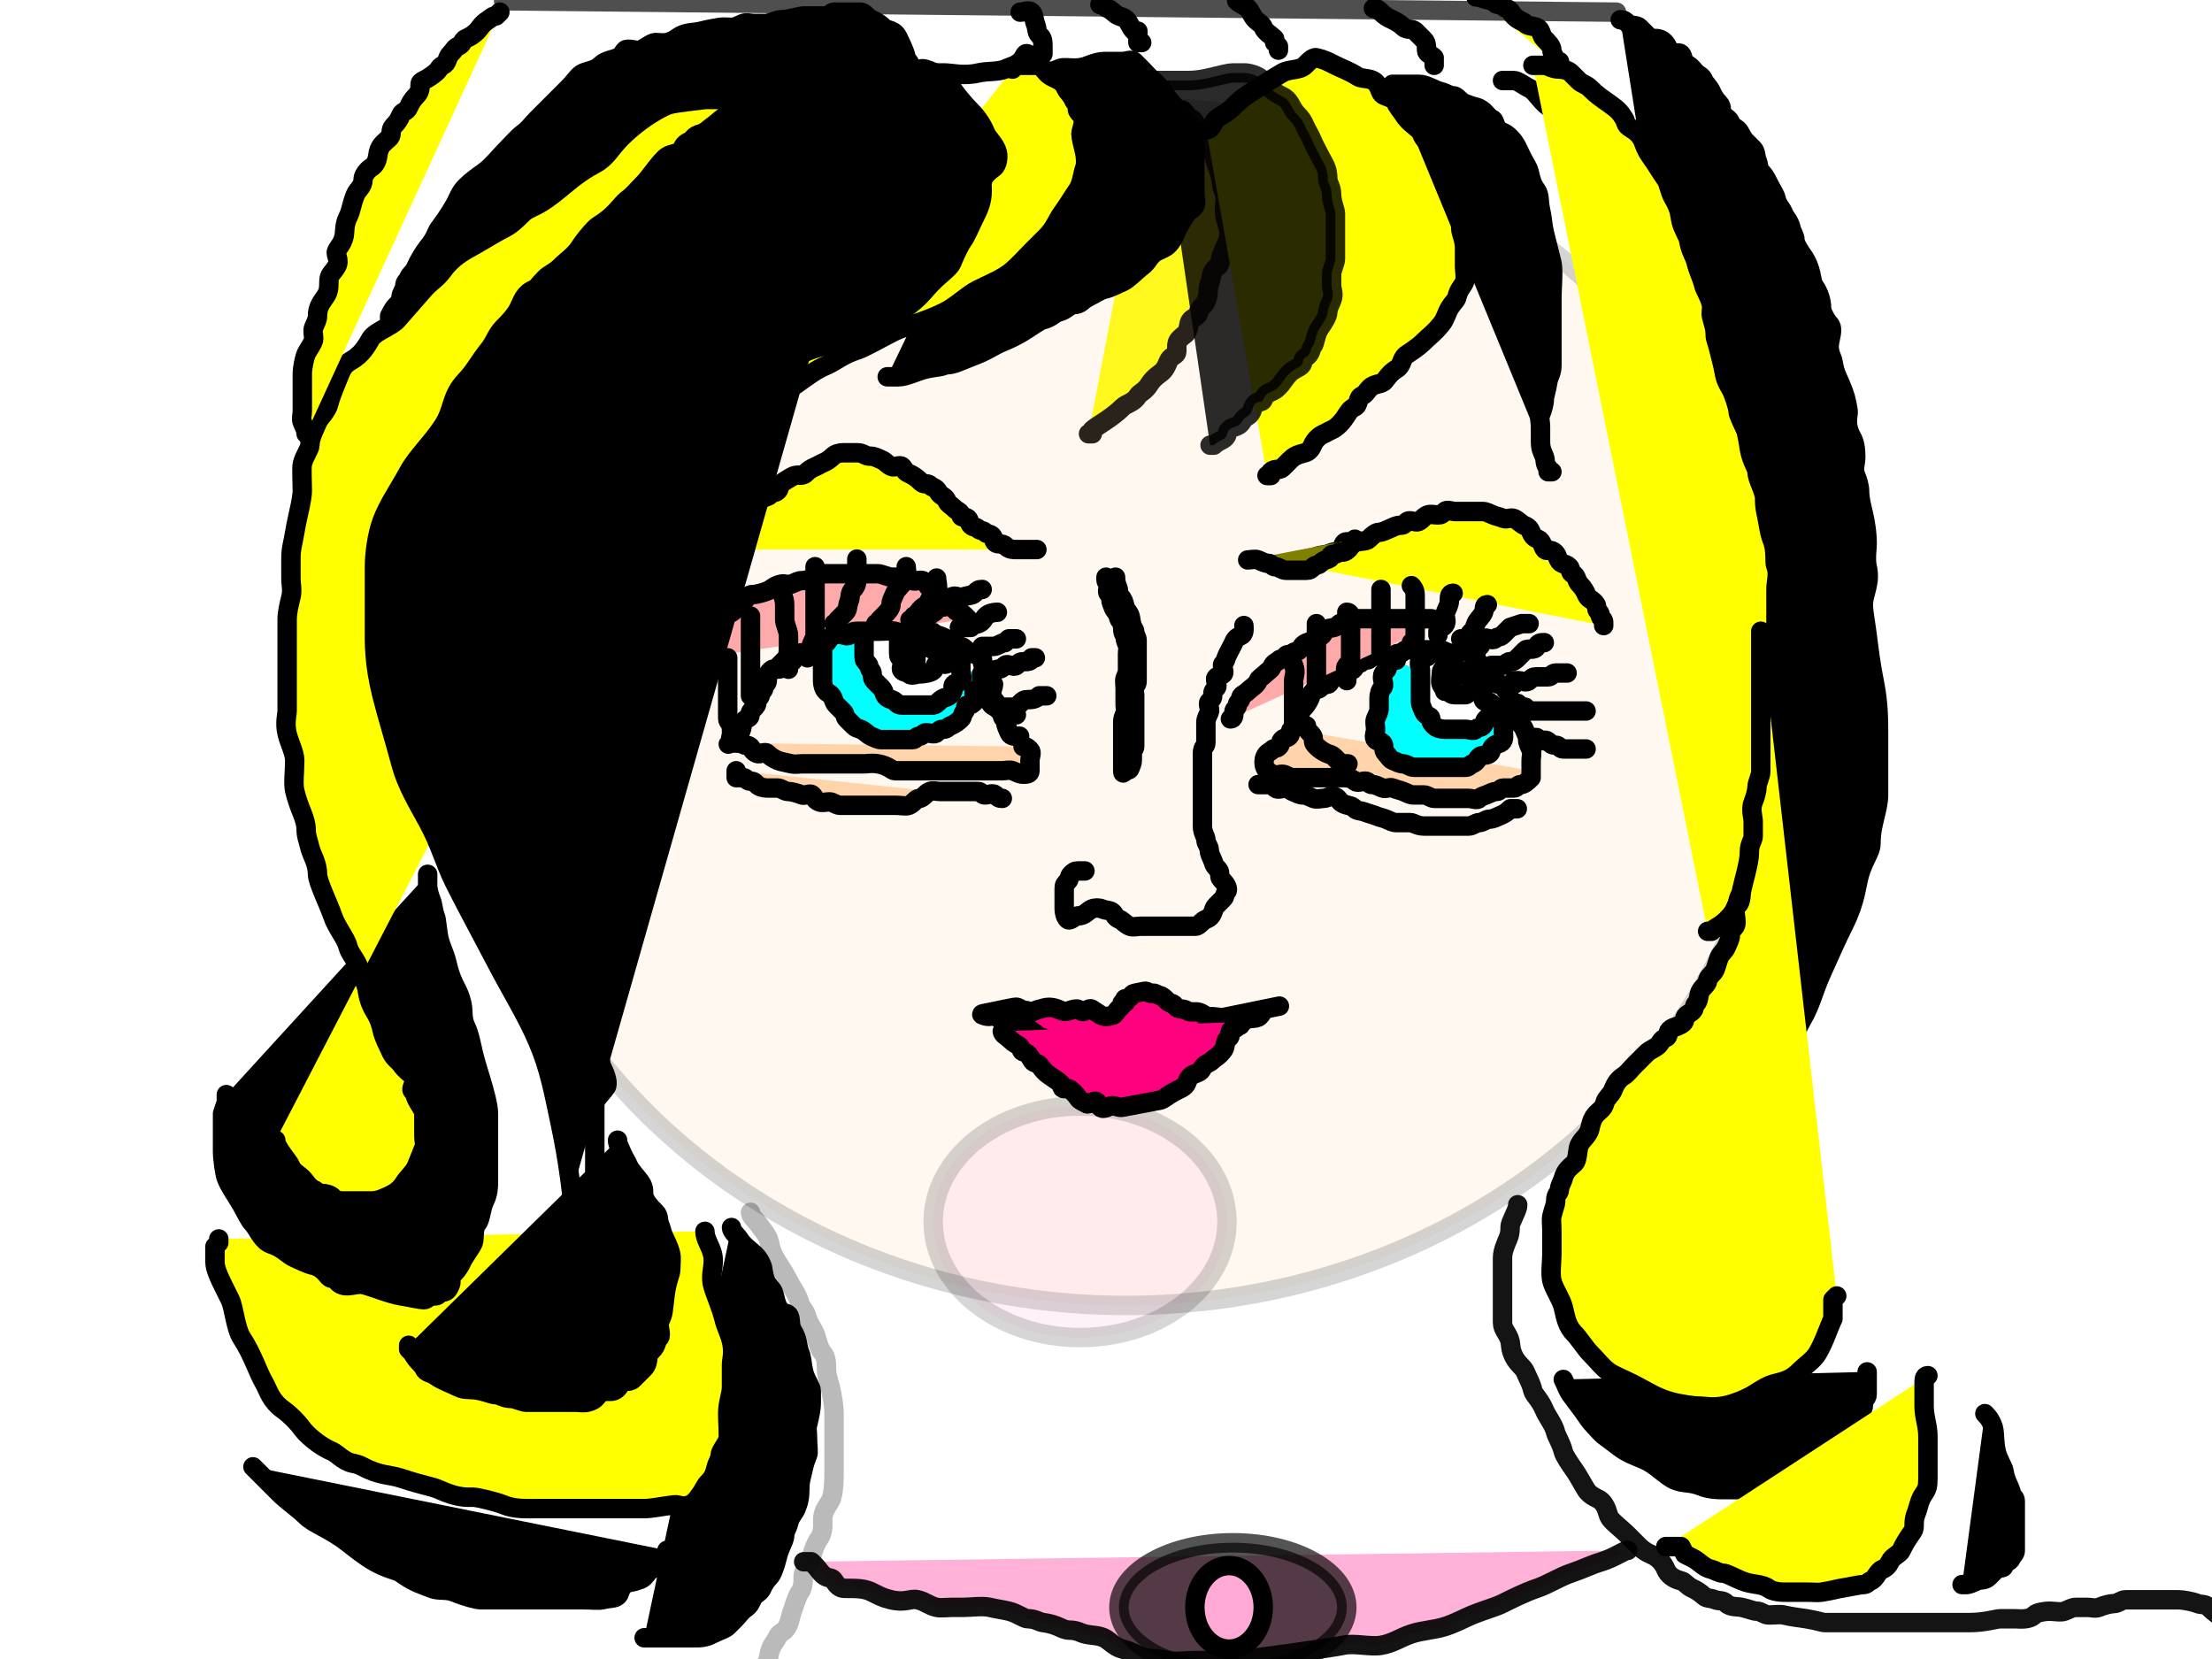 <?xml version="1.0"?><svg width="640" height="480" xmlns="http://www.w3.org/2000/svg">
 <title>edfesd</title>
 <defs>
  <filter height="200%" width="200%" y="-50%" x="-50%" id="svg_3_blur">
   <feGaussianBlur stdDeviation="9.1" in="SourceGraphic"/>
  </filter>
  <filter height="200%" width="200%" y="-50%" x="-50%" id="svg_1_blur">
   <feGaussianBlur stdDeviation="3.9" in="SourceGraphic"/>
  </filter>
  <filter height="200%" width="200%" y="-50%" x="-50%" id="svg_6_blur">
   <feGaussianBlur stdDeviation="3.7" in="SourceGraphic"/>
  </filter>
  <filter height="200%" width="200%" y="-50%" x="-50%" id="svg_7_blur">
   <feGaussianBlur stdDeviation="5" in="SourceGraphic"/>
  </filter>
  <filter height="200%" width="200%" y="-50%" x="-50%" id="svg_16_blur">
   <feGaussianBlur stdDeviation="3.5" in="SourceGraphic"/>
  </filter>
  <filter height="200%" width="200%" y="-50%" x="-50%" id="svg_15_blur">
   <feGaussianBlur stdDeviation="4.2" in="SourceGraphic"/>
  </filter>
  <filter height="200%" width="200%" y="-50%" x="-50%" id="svg_23_blur">
   <feGaussianBlur stdDeviation="5.5" in="SourceGraphic"/>
  </filter>
  <filter id="svg_20_blur">
   <feGaussianBlur stdDeviation="2.2" in="SourceGraphic"/>
  </filter>
  <filter id="svg_11_blur">
   <feGaussianBlur stdDeviation="2.3" in="SourceGraphic"/>
  </filter>
  <filter height="200%" width="200%" y="-50%" x="-50%" id="svg_12_blur">
   <feGaussianBlur stdDeviation="3.7" in="SourceGraphic"/>
  </filter>
  <filter height="200%" width="200%" y="-50%" x="-50%" id="svg_21_blur">
   <feGaussianBlur stdDeviation="3.2" in="SourceGraphic"/>
  </filter>
  <filter id="svg_14_blur">
   <feGaussianBlur stdDeviation="2.8" in="SourceGraphic"/>
  </filter>
  <filter id="svg_28_blur">
   <feGaussianBlur stdDeviation="1.9" in="SourceGraphic"/>
  </filter>
  <filter id="svg_27_blur">
   <feGaussianBlur stdDeviation="2.7" in="SourceGraphic"/>
  </filter>
  <filter height="200%" width="200%" y="-50%" x="-50%" id="svg_30_blur">
   <feGaussianBlur stdDeviation="7.9" in="SourceGraphic"/>
  </filter>
  <filter height="200%" width="200%" y="-50%" x="-50%" id="svg_29_blur">
   <feGaussianBlur stdDeviation="7.7" in="SourceGraphic"/>
  </filter>
  <filter height="200%" width="200%" y="-50%" x="-50%" id="svg_31_blur">
   <feGaussianBlur stdDeviation="10" in="SourceGraphic"/>
  </filter>
  <filter id="svg_26_blur">
   <feGaussianBlur stdDeviation="2.6" in="SourceGraphic"/>
  </filter>
  <filter height="200%" width="200%" y="-50%" x="-50%" id="svg_9_blur">
   <feGaussianBlur stdDeviation="2.3" in="SourceGraphic"/>
  </filter>
  <filter id="svg_19_blur">
   <feGaussianBlur stdDeviation="2.9" in="SourceGraphic"/>
  </filter>
  <filter height="200%" width="200%" y="-50%" x="-50%" id="svg_43_blur">
   <feGaussianBlur stdDeviation="3.5" in="SourceGraphic"/>
  </filter>
  <filter id="svg_44_blur">
   <feGaussianBlur stdDeviation="2.7" in="SourceGraphic"/>
  </filter>
  <filter id="svg_64_blur">
   <feGaussianBlur stdDeviation="2.1" in="SourceGraphic"/>
  </filter>
  <filter height="200%" width="200%" y="-50%" x="-50%" id="svg_77_blur">
   <feGaussianBlur stdDeviation="3.2" in="SourceGraphic"/>
  </filter>
  <filter id="svg_69_blur">
   <feGaussianBlur stdDeviation="2.4" in="SourceGraphic"/>
  </filter>
  <filter id="svg_70_blur">
   <feGaussianBlur stdDeviation="1.2" in="SourceGraphic"/>
  </filter>
  <filter height="200%" width="200%" y="-50%" x="-50%" id="svg_67_blur">
   <feGaussianBlur stdDeviation="2.1" in="SourceGraphic"/>
  </filter>
  <filter height="200%" width="200%" y="-50%" x="-50%" id="svg_68_blur">
   <feGaussianBlur stdDeviation="1.6" in="SourceGraphic"/>
  </filter>
  <filter height="200%" width="200%" y="-50%" x="-50%" id="svg_80_blur">
   <feGaussianBlur stdDeviation="3.5" in="SourceGraphic"/>
  </filter>
  <filter height="200%" width="200%" y="-50%" x="-50%" id="svg_83_blur">
   <feGaussianBlur stdDeviation="8.3" in="SourceGraphic"/>
  </filter>
  <filter height="200%" width="200%" y="-50%" x="-50%" id="svg_79_blur">
   <feGaussianBlur stdDeviation="10" in="SourceGraphic"/>
  </filter>
  <filter height="200%" width="200%" y="-50%" x="-50%" id="svg_78_blur">
   <feGaussianBlur stdDeviation="2.6" in="SourceGraphic"/>
  </filter>
  <filter height="200%" width="200%" y="-50%" x="-50%" id="svg_81_blur">
   <feGaussianBlur stdDeviation="3.9" in="SourceGraphic"/>
  </filter>
  <filter height="200%" width="200%" y="-50%" x="-50%" id="svg_82_blur">
   <feGaussianBlur stdDeviation="6.5" in="SourceGraphic"/>
  </filter>
  <filter id="svg_85_blur">
   <feGaussianBlur stdDeviation="2.3" in="SourceGraphic"/>
  </filter>
  <filter height="200%" width="200%" y="-50%" x="-50%" id="svg_84_blur">
   <feGaussianBlur stdDeviation="4.7" in="SourceGraphic"/>
  </filter>
  <filter height="200%" width="200%" y="-50%" x="-50%" id="svg_71_blur">
   <feGaussianBlur stdDeviation="4.6" in="SourceGraphic"/>
  </filter>
  <filter id="svg_113_blur">
   <feGaussianBlur stdDeviation="2.9" in="SourceGraphic"/>
  </filter>
 </defs>
 <g>
  <title>Layer 1</title>
  <path filter="url(#svg_84_blur)" d="m211.648,355.165c0,1.099 1.62,2.362 2.198,3.297c1.292,2.09 3.297,3.297 4.396,4.396c1.099,1.099 1.603,1.861 2.198,3.297c0.421,1.015 0.258,2.365 1.099,4.396c0.595,1.436 1.777,2.281 2.198,3.297c0.595,1.436 0.644,3.94 2.198,5.495c0.777,0.777 1.421,0.322 2.198,1.099c0.777,0.777 0.282,3.074 1.099,4.396c1.827,2.956 1.357,4.563 2.198,6.593c0.595,1.436 0.594,3.355 1.099,5.495c0.565,2.391 2.198,4.396 2.198,5.495c0,1.099 0,2.198 0,3.297c0,2.198 -0.534,4.202 -1.099,6.593c-0.252,1.069 0,2.198 0,3.297c0,3.297 0.421,4.479 0,5.495c-0.595,1.436 -0.846,2.227 -1.099,3.297c-0.565,2.392 -1.099,4.396 -1.099,5.495c0,3.297 -0.258,4.563 -1.099,6.593c-0.595,1.436 -1.633,2.004 -2.198,4.396c-0.252,1.07 -1.099,2.198 -1.099,3.297c0,1.099 -0.678,2.281 -1.099,3.297c-0.595,1.436 -0.846,2.227 -1.099,3.297c-0.565,2.392 -1.421,4.717 -2.198,5.495c-0.777,0.777 -1.603,1.861 -2.198,3.297c-0.421,1.015 -1.421,1.421 -2.198,2.198c-0.777,0.777 -0.937,2.388 -2.198,3.297c-1.993,1.437 -2.198,2.198 -3.297,3.297c-1.099,1.099 -1.421,1.421 -2.198,2.198c-0.777,0.777 -2.198,1.099 -4.396,2.198c-2.198,1.099 -3.297,1.099 -5.495,1.099c-2.198,0 -5.495,0 -13.187,0l-1.099,0" id="svg_84" stroke-linecap="round" stroke-linejoin="round" stroke-width="5.625" stroke="#000000" fill="#000000"/>
  <path filter="url(#svg_80_blur)" d="m203.956,356.264c0,2.198 1.633,4.202 2.198,6.593c0.757,3.208 -0.757,5.583 0,8.791c0.565,2.391 2.539,6.682 3.297,9.89c0.565,2.391 1.633,4.202 2.198,6.593c0.757,3.208 0,5.495 0,6.593c0,2.198 0,4.396 0,6.593c0,2.198 -1.099,4.396 -1.099,7.692c0,3.297 0.421,6.677 0,7.692c-0.595,1.436 -2.198,3.297 -2.198,4.396c0,1.099 -0.846,2.227 -1.099,3.297c-0.565,2.391 -1.099,3.297 -2.198,4.396c-1.099,1.099 -1.289,2.036 -2.198,3.297c-1.437,1.993 -1.861,2.702 -3.297,3.297c-2.031,0.841 -3.305,-0.134 -4.396,0c-4.497,0.554 -6.593,1.099 -8.791,1.099c-2.198,0 -5.495,0 -7.692,0c-3.297,0 -6.593,0 -10.989,0c-4.396,0 -7.692,0 -12.088,0c-3.297,0 -6.68,0.231 -9.89,-1.099c-2.27,-0.94 -7.692,-2.198 -8.791,-2.198c-2.198,0 -4.492,0.226 -9.89,-2.198c-2.242,-1.007 -4.396,-1.099 -10.989,-3.297c-3.297,-1.099 -6.049,-0.653 -10.989,-3.297c-1.37,-0.733 -2.227,-0.846 -3.297,-1.099c-2.391,-0.565 -4.479,-2.876 -5.495,-3.297c-4.307,-1.784 -7.883,-5.333 -8.791,-6.593c-1.437,-1.993 -3.501,-4.058 -5.495,-5.495c-3.782,-2.726 -4.261,-5.567 -5.495,-7.692c-1.989,-3.427 -3.336,-8.246 -6.593,-13.187c-1.711,-2.595 -2.198,-8.791 -3.297,-10.989c-3.297,-6.593 -4.396,-8.791 -4.396,-10.989c0,-1.099 0,-2.198 0,-3.297l0,-1.099l1.099,-1.099l0,-1.099" id="svg_80" stroke-linecap="round" stroke-linejoin="round" stroke-width="5.625" stroke="#000000" fill="#ffff00"/>
  <path filter="url(#svg_68_blur)" d="m123.736,252.967c0,1.099 0,2.198 0,3.297c0,1.099 0.504,2.96 1.099,4.396c0.421,1.015 0.504,2.96 1.099,4.396c0.421,1.015 0.594,4.454 1.099,6.593c0.565,2.392 1.693,4.454 2.198,6.593c0.565,2.391 1.099,4.396 2.198,6.593c1.099,2.198 1.633,3.103 2.198,5.494c0.505,2.139 0,4.396 1.099,6.593c1.099,2.198 1.693,5.553 2.198,7.692c0.565,2.391 1.242,4.537 2.198,7.692c1.148,3.792 2.198,7.692 2.198,9.89c0,3.297 0,5.495 0,7.692c0,1.099 0,4.396 0,6.593c0,1.099 0,3.297 0,5.495c0,1.099 0,3.297 -1.099,5.495c-1.099,2.198 -1.099,5.495 -2.198,6.593c-1.099,1.099 -0.678,4.479 -1.099,5.495c-0.595,1.436 -2.702,4.059 -3.297,5.495c-0.421,1.015 -1.421,2.52 -2.198,3.297c-1.554,1.554 -0.678,2.281 -1.099,3.297c-0.595,1.436 -1.099,2.198 -2.198,2.198c-1.099,0 -1.099,1.099 -2.198,1.099c-2.198,0 -2.198,1.099 -3.297,1.099c-1.099,0 -3.163,-0.542 -6.593,-1.099c-3.254,-0.528 -8.598,-2.732 -10.989,-3.297c-2.139,-0.505 -5.66,1.72 -7.692,-1.099c-0.643,-0.891 -1.421,-0.322 -2.198,-1.099c-0.777,-0.777 -2.004,-2.732 -4.396,-3.297c-2.139,-0.505 -4.059,-1.603 -5.495,-2.198c-1.015,-0.421 -2.036,-1.289 -3.297,-2.198c-1.993,-1.437 -3.461,-1.62 -4.396,-2.198c-2.09,-1.292 -3.297,-4.396 -4.396,-5.495c-1.099,-1.099 -2.063,-3.369 -3.297,-5.494c-1.989,-3.427 -3.206,-4.821 -4.396,-7.692c-0.421,-1.015 -1.099,-5.495 -1.099,-7.692c0,-3.297 0,-5.495 0,-7.692l0,-3.297l1.099,-3.297l0,-2.198" id="svg_68" stroke-linecap="round" stroke-linejoin="round" stroke-width="5.625" stroke="#000000" fill="#000000"/>
  <path filter="url(#svg_70_blur)" d="m263.297,22.198c0,-1.099 0,-2.198 0,-3.297c0,-1.099 -0.846,-1.128 -1.099,-2.198c-0.565,-2.391 -1.777,-4.479 -2.198,-5.495c-1.189,-2.872 -3.297,-2.198 -4.396,-3.297c-1.099,-1.099 -2.281,-1.777 -3.297,-2.198c-1.436,-0.595 -2.198,-2.198 -3.297,-2.198c-1.099,0 -2.198,0 -4.396,0c-1.099,0 -2.198,0 -3.297,0c-1.099,0 -1.099,1.099 -2.198,1.099c-1.099,0 -2.198,0 -3.297,0c-1.099,0 -2.198,0 -3.297,0c-1.099,0 -4.396,1.099 -6.593,1.099c-1.099,0 -3.297,1.099 -4.396,1.099c-1.099,0 -2.198,0 -3.297,0c-1.099,0 -2.281,-0.421 -3.297,0c-1.436,0.595 -2.198,1.099 -3.297,1.099c-1.099,0 -2.212,-0.176 -3.297,0c-3.43,0.557 -4.425,0.846 -5.495,1.099c-2.391,0.565 -3.464,0.258 -5.495,1.099c-1.436,0.595 -2.004,1.633 -4.396,2.198c-1.07,0.252 -2.198,0 -3.297,0c-1.099,0 -2.96,1.603 -4.396,2.198c-1.015,0.421 -3.619,-0.777 -4.396,0c-0.777,0.777 -0.762,1.603 -2.198,2.198c-1.015,0.421 -2.281,0.678 -3.297,1.099c-1.436,0.595 -1.861,1.603 -3.297,2.198c-1.015,0.421 -2.281,0.678 -3.297,1.099c-1.436,0.595 -2.198,2.198 -4.396,4.396c-2.198,2.198 -3.297,3.297 -4.396,4.396c-1.099,1.099 -3.297,3.297 -4.396,4.396c-2.198,2.198 -2.402,2.959 -4.396,4.396c-1.261,0.909 -4.396,4.396 -5.495,5.495c-1.099,1.099 -3.501,4.058 -5.495,5.495c-2.521,1.817 -3.757,2.658 -5.495,4.396c-1.738,1.738 -2.063,3.369 -3.297,5.495c-1.989,3.427 -2.959,4.6 -4.396,6.593c-0.909,1.261 -0.785,2.43 -3.297,5.495c-0.985,1.202 -2.702,4.059 -3.297,5.495c-0.841,2.031 -1.603,1.861 -2.198,3.297c-0.421,1.015 -1.099,1.099 -1.099,2.198c0,1.099 -1.099,2.198 -1.099,3.297c0,1.099 -0.322,1.421 -1.099,2.198c-0.777,0.777 -1.099,1.099 -2.198,3.297l0,1.099" id="svg_70" stroke-linecap="round" stroke-linejoin="round" stroke-width="5.625" stroke="#000000" fill="#000000"/>
  <path filter="url(#svg_69_blur)" d="m79.78,329.89c0,1.099 0.761,2.402 2.198,4.396c0.909,1.261 1.777,2.281 2.198,3.297c0.595,1.436 2.198,2.198 3.297,3.297c1.099,1.099 1.861,2.702 3.297,3.297c1.015,0.421 1.099,1.099 2.198,1.099c1.099,0 2.52,0.322 3.297,1.099c0.777,0.777 1.099,1.099 3.297,1.099c1.099,0 2.198,0 3.297,0c2.198,0 3.297,0 4.396,0c2.198,0 3.38,-0.678 4.396,-1.099c2.872,-1.189 4.203,-2.305 5.495,-4.396c0.578,-0.935 2.702,-2.96 3.297,-4.396c0.841,-2.031 1.603,-4.059 2.198,-5.495c0.421,-1.015 0,-2.198 0,-3.297c0,-1.099 0,-2.198 0,-3.297c0,-1.099 0,-2.198 0,-3.297c0,-1.099 -1.603,-2.96 -2.198,-4.396c-0.421,-1.015 -0.322,-1.421 -1.099,-2.198c-0.777,-0.777 1.554,-2.842 0,-4.396c-0.777,-0.777 -1.86,-1.303 -3.297,-3.297c-0.909,-1.261 -2.107,-1.524 -3.297,-4.396c-0.421,-1.015 -1.633,-3.103 -2.198,-5.495c-0.252,-1.07 -0.564,-2.851 -2.198,-5.495c-1.827,-2.956 -1.945,-5.524 -2.198,-6.593c-0.565,-2.391 -1.945,-4.425 -2.198,-5.495c-0.565,-2.391 -2.792,-4.454 -3.297,-6.593c-0.565,-2.392 -3.297,-5.495 -4.396,-8.791c-1.099,-3.297 -4.396,-9.89 -4.396,-12.088c0,-3.297 -1.693,-5.553 -2.198,-7.692c-0.565,-2.391 -1.099,-3.297 -1.099,-5.495c0,-1.099 -0.504,-2.96 -1.099,-4.396c-0.841,-2.031 -1.633,-4.202 -2.198,-6.593c-0.505,-2.139 0,-5.495 0,-8.791c0,-2.198 -1.633,-5.301 -2.198,-7.692c-0.757,-3.208 0,-5.495 0,-6.593c0,-2.198 0,-4.396 0,-5.495c0,-2.198 0,-3.297 0,-6.593c0,-2.198 0,-3.297 0,-5.494c0,-3.297 0,-6.593 0,-8.791c0,-2.198 0.534,-4.202 1.099,-6.593c0.505,-2.139 0,-3.297 0,-5.495c0,-2.198 0,-3.297 0,-5.495c0,-3.297 0.542,-4.262 1.099,-7.692c0.176,-1.085 0.534,-3.103 1.099,-5.495c0.757,-3.208 1.099,-5.495 1.099,-6.593c0,-2.198 -0.252,-6.623 0,-7.692c0.565,-2.391 2.198,-4.396 2.198,-5.495c0,-2.198 1.357,-4.563 2.198,-6.593c0.595,-1.436 2.732,-3.103 3.297,-5.495c0.505,-2.139 2.456,-6.761 3.297,-8.791c1.189,-2.872 2.402,-2.959 4.396,-4.396c2.521,-1.817 3.818,-4.56 4.396,-5.495c1.292,-2.09 6.082,-3.638 7.692,-5.495c2.277,-2.625 4.092,-4.64 7.692,-8.791c2.036,-2.348 3.677,-2.973 5.494,-5.495c1.437,-1.993 3.135,-3.487 4.396,-4.396c1.993,-1.437 3.369,-2.063 5.494,-3.297c3.427,-1.989 5.495,-3.297 7.692,-4.396c2.198,-1.099 3.757,-2.658 5.495,-4.396c1.738,-1.738 3.741,-1.551 8.791,-5.495c3.675,-2.869 6.851,-6.036 12.088,-8.791c3.507,-1.845 4.396,-4.396 7.692,-7.692c3.297,-3.297 7.692,-6.593 12.088,-8.791c2.198,-1.099 3.297,-1.099 12.088,-2.198l16.484,0l15.385,0" id="svg_69" stroke-linecap="round" stroke-linejoin="round" stroke-width="5.625" stroke="#000000" fill="#ffff00"/>
  <path filter="url(#svg_77_blur)" d="m468.791,5.714c1.099,0 1.421,0.322 2.198,1.099c0.777,0.777 2.52,0.322 3.297,1.099c0.777,0.777 1.421,1.421 2.198,2.198c1.554,1.554 2.227,0.846 3.297,1.099c2.392,0.565 2.52,2.52 3.297,3.297c1.554,1.554 2.52,0.322 3.297,1.099c0.777,0.777 0.108,2.005 2.198,3.297c0.935,0.578 1.421,1.421 2.198,2.198c0.777,0.777 1.603,0.762 2.198,2.198c0.421,1.015 1.603,1.861 2.198,3.297c0.421,1.015 1.099,2.198 2.198,3.297c1.099,1.099 0.322,2.52 1.099,3.297c0.777,0.777 1.777,1.183 2.198,2.198c0.595,1.436 1.421,1.421 2.198,2.198c0.777,0.777 1.099,2.198 2.198,3.297c1.099,1.099 1.421,1.421 2.198,2.198c0.777,0.777 0.678,2.281 1.099,3.297c0.595,1.436 0.322,2.52 1.099,3.297c0.777,0.777 1.099,1.099 2.198,3.297c1.099,2.198 1.945,3.326 2.198,4.396c0.565,2.391 1.357,2.365 2.198,4.396c0.595,1.436 1.633,2.004 2.198,4.396c0.252,1.07 1.099,2.198 1.099,3.297c0,1.099 1.289,3.135 2.198,4.396c2.874,3.987 2.388,7.53 3.297,8.791c1.437,1.993 2.198,4.396 2.198,6.593c0,1.099 1.421,3.619 2.198,4.396c1.554,1.554 0,4.396 0,6.593c0,2.198 0.923,3.311 1.099,4.396c0.557,3.43 1.257,4.323 2.198,6.593c1.33,3.211 1.641,4.262 2.198,7.692c0.176,1.085 -1.133,3.75 1.099,7.692c0.766,1.352 1.099,3.297 1.099,5.495c0,2.198 -0.841,3.464 0,5.495c0.595,1.436 1.099,3.297 1.099,4.396c0,2.198 0.534,4.202 1.099,6.593c0.505,2.139 1.099,5.495 1.099,8.791c0,1.099 -0.505,4.454 0,6.593c1.129,4.783 -1.099,7.692 -1.099,10.989c0,2.198 0.696,5.519 1.099,8.791c0.554,4.497 1.099,8.791 2.198,14.286c1.099,5.495 1.099,10.989 1.099,14.286c0,4.396 0,6.593 0,9.89c0,2.198 0,6.593 0,7.692c0,2.198 -0.534,4.202 -1.099,6.593c-0.505,2.139 -1.099,4.396 -1.099,7.692c0,2.198 -2.03,4.441 -3.297,8.791c-0.972,3.336 -1.099,7.692 -4.396,14.286c-2.198,4.396 -4.58,9.803 -6.593,14.286c-2.424,5.398 -3.028,8.936 -5.495,13.187c-1.989,3.427 -2.456,5.662 -3.297,7.692c-1.189,2.872 -2.456,4.563 -3.297,6.593c-1.189,2.872 -2.959,4.6 -4.396,6.593c-1.817,2.521 -4.165,3.383 -5.495,6.593c-0.94,2.27 -1.777,4.479 -2.198,5.495c-0.595,1.436 -2.407,3.167 -4.396,6.593c-1.233,2.125 -1.86,5.699 -3.297,7.692c-0.909,1.261 -3.247,3.9 -4.396,7.692c-0.955,3.155 -0.534,5.301 -1.099,7.692c-0.252,1.069 0,4.396 0,5.495c0,3.297 1.099,5.495 2.198,6.593c1.099,1.099 1.099,3.297 3.297,5.495c1.099,1.099 1.042,2.526 2.198,4.396c1.292,2.09 5.495,3.297 6.593,4.396c1.099,1.099 3.297,1.099 4.396,2.198l3.297,0l4.396,0l12.088,-4.396" id="svg_77" stroke-linecap="round" stroke-linejoin="round" stroke-width="5.625" stroke="#000000" fill="#000000"/>
  <path d="m332.527,33.187c1.099,0 1.861,-0.504 3.297,-1.099c1.015,-0.421 2.198,0 3.297,0c1.099,0 2.52,-0.777 3.297,0c0.777,0.777 1.183,1.777 2.198,2.198c1.436,0.595 1.421,2.52 2.198,3.297c0.777,0.777 1.603,0.762 2.198,2.198c0.421,1.015 0.19,2.036 1.099,3.297c1.437,1.993 1.357,3.464 2.198,5.495c0.595,1.436 1.099,3.297 1.099,4.396c0,1.099 1.099,3.297 1.099,4.396c0,1.099 -0.505,3.355 0,5.495c0.565,2.391 1.099,3.297 1.099,4.396c0,2.198 -1.008,3.722 -2.198,6.593c-0.421,1.015 -0.164,2.719 -1.099,3.297c-2.09,1.292 -1.603,2.96 -2.198,4.396c-0.841,2.031 -0.258,3.464 -1.099,5.495c-0.595,1.436 -2.198,2.198 -2.198,3.297c0,1.099 -1.421,1.421 -2.198,2.198c-0.777,0.777 -0.504,1.861 -1.099,3.297c-0.421,1.015 -0.644,0.644 -2.198,2.198c-1.554,1.554 -0.322,3.619 -1.099,4.396c-0.777,0.777 -1.603,0.762 -2.198,2.198c-0.421,1.015 -0.937,2.388 -2.198,3.297c-1.993,1.437 -2.719,2.362 -3.297,3.297c-1.292,2.09 -2.719,2.362 -3.297,3.297c-1.292,2.09 -3.297,2.198 -4.396,3.297c-3.297,3.297 -7.692,5.495 -8.791,6.593l0,1.099l-1.099,0" id="svg_54" stroke-linecap="round" stroke-linejoin="round" stroke-width="5.625" stroke="#000000" fill="#ffff00"/>
  <ellipse opacity="0.41" filter="url(#svg_1_blur)" ry="173.5" rx="189" id="svg_1" cy="204.203" cx="325.802" stroke-linecap="round" stroke-linejoin="round" stroke-width="5.625" stroke="#000000" fill="#ffd4aa"/>
  <path filter="url(#svg_43_blur)" d="m439.121,348.571c0,1.099 -0.678,2.281 -1.099,3.297c-0.595,1.436 -1.099,2.198 -1.099,3.297c0,2.198 -0.504,2.96 -1.099,4.396c-0.841,2.03 -1.099,3.297 -1.099,4.396c0,3.297 0,4.396 0,6.593c0,1.099 0,3.297 0,5.495c0,1.099 0,2.198 0,3.297c0,1.099 0,2.198 0,3.297c0,2.198 1.633,3.103 2.198,5.495c0.252,1.07 0,2.198 1.099,4.396c1.099,2.198 2.702,2.96 3.297,4.396c0.841,2.031 1.633,3.103 2.198,5.495c0.252,1.07 2.107,2.623 3.297,5.495c0.841,2.031 2.732,4.202 3.297,6.593c0.252,1.07 1.633,3.103 2.198,5.495c0.252,1.07 1.86,3.501 3.297,5.495c0.909,1.261 2.141,3.625 3.297,5.495c1.292,2.09 3.619,2.52 4.396,3.297c1.554,1.554 1.777,3.38 2.198,4.396c0.595,1.436 3.297,3.297 5.495,5.495c1.099,1.099 2.198,2.198 3.297,3.297c1.099,1.099 2.281,1.777 3.297,2.198c2.872,1.189 3.975,3.38 4.396,4.396c0.595,1.436 2.004,2.732 4.396,3.297c1.07,0.252 1.861,1.603 3.297,2.198c1.015,0.421 2.52,1.421 3.297,2.198c0.777,0.777 1.861,0.504 3.297,1.099c1.015,0.421 2.198,0 3.297,1.099c1.099,1.099 3.326,0.846 4.396,1.099c2.391,0.565 3.297,1.099 4.396,1.099c1.099,0 2.198,1.099 3.297,1.099c2.198,0 3.326,-0.252 4.396,0c2.391,0.565 4.424,0.747 6.593,1.099c3.43,0.557 4.396,1.099 5.495,1.099c2.198,0 3.297,0 6.593,0c1.099,0 2.198,0 4.396,0c1.099,0 4.396,0 5.495,0c3.297,0 5.495,0 6.593,0c2.198,0 6.593,0 7.692,0c6.593,0 8.791,0 10.989,0c4.396,0 7.692,-1.099 8.791,-1.099c2.198,0 3.297,0 4.396,0c1.099,0 3.94,0.455 5.495,-1.099c0.777,-0.777 3.297,-1.099 4.396,-1.099c1.099,0 3.38,0.421 4.396,0c1.436,-0.595 2.198,-1.099 3.297,-1.099c1.099,0 2.198,0 3.297,0c1.099,0 2.281,0.421 3.297,0c1.436,-0.595 3.297,-1.099 4.396,-1.099c1.099,0 2.198,-1.099 3.297,-1.099c1.099,0 4.396,0 5.495,0c3.297,0 4.396,0 5.495,0c2.198,0 3.297,0 4.396,0c1.099,0 4.059,0.504 5.495,1.099c1.015,0.421 2.198,0 3.297,1.099c2.198,2.198 3.297,2.198 4.396,4.396l1.099,0" id="svg_43" opacity="0.96" stroke-linecap="round" stroke-linejoin="round" stroke-width="5.625" stroke="#000000" fill="#ffffff"/>
  <ellipse opacity="0.4" filter="url(#svg_3_blur)" ry="33.5" rx="42.5" id="svg_3" cy="353.5" cx="312.5" stroke-linecap="round" stroke-linejoin="round" stroke-width="5.625" stroke="#000000" fill="#ffaad4"/>
  <ellipse rx="1" id="svg_4" cy="349" cx="334" stroke-linecap="round" stroke-linejoin="round" stroke-width="5.625" stroke="#000000" fill="#ffffaa"/>
  <path filter="url(#svg_6_blur)" d="m373,163c1,0 2,0 3,0c1,0 1,-1 2,-1c1,0 2.076,-0.617 3,-1c1.307,-0.541 2.152,-0.235 4,-1c1.307,-0.541 2.293,-0.293 3,-1c0.707,-0.707 0.293,-1.293 1,-2c0.707,-0.707 2.076,0.383 3,0c1.307,-0.541 3.293,-0.293 4,-1c0.707,-0.707 2,-2 3,-2c1,0 2.076,-0.617 3,-1c1.307,-0.541 2,-1 3,-1c1,0 1.293,-0.293 2,-1c0.707,-0.707 2,0 3,0c1,0 1.693,-1.459 3,-2c0.924,-0.383 2,0 3,0c1,0 1.293,-0.293 2,-1c0.707,-0.707 2,0 3,0c1,0 2,0 3,0c2,0 3,0 5,0c1,0 1.693,0.459 3,1c0.924,0.383 1.693,0.459 3,1c0.924,0.383 2.076,-0.383 3,0c1.307,0.541 2.076,1.617 3,2c1.307,0.541 1.617,1.076 2,2c0.541,1.307 1.076,1.617 2,2c1.307,0.541 1.293,2.293 2,3c0.707,0.707 1.586,-0.414 3,1c0.707,0.707 0.693,2.459 2,3c0.924,0.383 1.293,0.293 2,1c0.707,0.707 0.076,1.617 1,2c1.307,0.541 1,2 2,3c1,1 1.617,2.076 2,3c0.541,1.307 1.293,1.293 2,2c0.707,0.707 1,1 1,2c0,1 1,1 1,2c0,1 1,1 1,2l0,1" id="svg_6" stroke-linecap="round" stroke-linejoin="round" stroke-width="5.625" stroke="#000000" fill="#ffff00"/>
  <path filter="url(#svg_7_blur)" d="m361,162c1,0 2.076,-0.383 3,0c1.307,0.541 2,1 3,1c1,0 1,1 2,1c1,0 2,1 3,1c1,0 2,0 3,0c1,0 2,0 3,0c1,0 1.293,-0.293 2,-1c0.707,-0.707 1.293,-0.293 2,-1c1.414,-1.414 3,-1 3,-2c0,-1 1.293,-0.293 2,-1c0.707,-0.707 1.586,0.414 3,-1c0.707,-0.707 1,-1 1,-2l1,0l0,-1" id="svg_7" stroke-linecap="round" stroke-linejoin="round" stroke-width="5.625" stroke="#000000" fill="#7f7f00"/>
  <path d="m375,210c0,-1 0.459,-1.693 1,-3c0.383,-0.924 0.293,-1.293 1,-2c0.707,-0.707 1.459,-1.693 2,-3c0.383,-0.924 0.293,-1.293 1,-2c0.707,-0.707 1.293,-0.293 2,-1c0.707,-0.707 1,-1 2,-1c1,0 0.693,-1.459 2,-2c0.924,-0.383 1.293,-0.293 2,-1c0.707,-0.707 2.076,-0.617 3,-1c1.307,-0.541 1,-2 2,-2c1,0 1,-1 2,-1c1,0 1.293,-0.293 2,-1c0.707,-0.707 2,0 3,0c1,0 2.293,0.707 3,0c0.707,-0.707 1,-1 2,-1c1,0 1,-1 2,-1c1,0 2,0 4,0c1,0 2,0 3,0c1,0 2.076,-0.383 3,0c1.307,0.541 2,1 3,1c1,0 1.693,0.459 3,1c1.848,0.765 2.293,0.293 3,1c0.707,0.707 1.617,0.076 2,1c0.541,1.307 1.693,2.459 3,3c0.924,0.383 0.293,1.293 1,2c0.707,0.707 1,1 2,1c1,0 1,1 2,2c1,1 0.293,2.293 1,3c0.707,0.707 1.459,0.693 2,2c0.383,0.924 -0.383,2.076 0,3c0.541,1.307 1.459,1.693 2,3c0.383,0.924 1,2 1,3c0,1 0.459,1.693 1,3c0.383,0.924 0,2 0,3l0,1l0,1" id="svg_8" stroke-linecap="round" stroke-linejoin="round" stroke-width="5.625" stroke="#000000" fill="none"/>
  <path filter="url(#svg_9_blur)" d="m374,211c-1,0 -0.293,1.293 -1,2c-0.707,0.707 -1.293,0.293 -2,1c-0.707,0.707 -0.293,1.293 -1,2c-0.707,0.707 -1.293,0.293 -2,1c-0.707,0.707 -1.459,0.693 -2,2c-0.383,0.924 -0.383,2.076 0,3c0.541,1.307 1.293,1.293 2,2c0.707,0.707 2,0 3,0c1,0 2,1 3,1c1,0 2,0 3,0c1,0 2,0 3,0c1,0 2,0 3,0c1,0 2,0 3,0c1,0 2,0 3,0c1,0 2.293,0.293 3,1c0.707,0.707 2,0 3,0c1,0 1,1 2,1c1,0 1.693,0.459 3,1c0.924,0.383 2.076,-0.383 3,0c1.307,0.541 2.076,0.617 3,1c1.307,0.541 2,1 3,1c1,0 2,0 3,0c1,0 2,1 3,1c1,0 2,0 3,0c2,0 3,0 4,0c1,0 2,0 3,0c1,0 2.293,0.707 3,0c0.707,-0.707 1.076,-0.617 2,-1c1.307,-0.541 2,-1 3,-1c1,0 1,-1 2,-1c1,0 2,0 3,0c1,0 1,-1 2,-1c1,0 2,-1 3,-2l0,-1l0,-1" id="svg_9" stroke-linecap="round" stroke-linejoin="round" stroke-width="5.625" stroke="#000000" fill="#ffd4aa"/>
  <path d="m378,210c0,1 0.293,1.293 1,2c0.707,0.707 1,1 1,2c0,1 0.293,1.293 1,2c0.707,0.707 1.693,1.459 3,2c0.924,0.383 1.293,0.293 2,1c0.707,0.707 1,1 2,2l1,0l1,0" id="svg_10" stroke-linecap="round" stroke-linejoin="round" stroke-width="5.625" stroke="#000000" fill="#ff0000"/>
  <path filter="url(#svg_11_blur)" d="m404,191c-1,0 -1.293,0.293 -2,1c-0.707,0.707 -0.293,1.293 -1,2c-0.707,0.707 -1,1 -1,2c0,1 0.707,2.293 0,3c-0.707,0.707 -1,2 -1,3c0,1 0,2 0,3c0,1 -0.459,1.693 -1,3c-0.383,0.924 0,2 0,3c0,1 -0.707,2.293 0,3c0.707,0.707 1.293,0.293 2,1c0.707,0.707 0,2 1,3c1,1 1.076,1.617 2,2c1.307,0.541 2,1 3,1c1,0 2,1 3,1c1,0 2,0 3,0c1,0 2,0 3,0c1,0 2,0 3,0c1,0 2,0 3,0c1,0 2,0 3,0c1,0 1.076,-0.617 2,-1c1.307,-0.541 1.293,-1.293 2,-2c0.707,-0.707 2.293,-0.293 3,-1c0.707,-0.707 0.293,-1.293 1,-2c0.707,-0.707 1.076,-0.617 2,-1c1.307,-0.541 1,-2 1,-3c0,-1 0,-2 0,-3c0,-1 0,-2 0,-3l-1,0" id="svg_11" stroke-linecap="round" stroke-linejoin="round" stroke-width="5.625" stroke="#000000" fill="#00ffff"/>
  <path filter="url(#svg_12_blur)" d="m413,190c-1,0 -1.293,0.293 -2,1c-0.707,0.707 0,2 0,3c0,1 0,2 0,3c0,1 0,2 0,3c0,1 0,2 0,3c0,1 0.617,2.076 1,3c0.541,1.307 2,1 2,2c0,1 0.293,1.293 1,2c0.707,0.707 2,1 3,1c1,0 2,0 3,0c1,0 2,0 3,0c1,0 2.293,0.707 3,0c0.707,-0.707 1.293,-0.293 2,-1c0.707,-0.707 0.293,-1.293 1,-2c0.707,-0.707 2,0 2,-1c0,-1 0.707,-2.293 0,-3c-0.707,-0.707 -1,-1 -2,-1c-1,0 -1,-1 -1,-2c0,-1 0,-2 0,-3c0,-1 1.707,-1.293 1,-2c-0.707,-0.707 -1,-1 -1,-2l-1,-1l0,-1" id="svg_12" stroke-linecap="round" stroke-linejoin="round" stroke-width="5.625" stroke="#000000" fill="#ffffff"/>
  <path d="m421,190c-1,0 -2.293,-0.707 -3,0c-0.707,0.707 0.707,2.293 0,3c-0.707,0.707 -1,1 -1,2c0,1 -0.383,2.076 0,3c0.541,1.307 1.293,1.293 2,2c0.707,0.707 1,1 2,1c1,0 2,0 3,0c1,0 0.821,-2.299 4,-4c0.882,-0.472 1.293,-0.293 2,-1c0.707,-0.707 -1,-2 -2,-2c-1,0 -2,0 -3,0c-1,0 -1,1 -2,1l-1,0l1,0" id="svg_13" stroke-linecap="round" stroke-linejoin="round" stroke-width="5.625" stroke="#000000" fill="none"/>
  <path filter="url(#svg_14_blur)" d="m421,196c-1,0 -1.293,0.293 -2,1c-0.707,0.707 0,2 -1,2l0,1" id="svg_14" stroke-linecap="round" stroke-linejoin="round" stroke-width="5.625" stroke="#000000" fill="none"/>
  <path filter="url(#svg_15_blur)" d="m356,208c1,0 1,-1 1,-2c0,-1 1,-1 1,-2c0,-1 1,-1 1,-2c0,-1 1,-1 2,-2c1,-1 2.459,-1.693 3,-3c0.383,-0.924 1,-1 2,-2c1,-1 1.617,-1.076 2,-2c0.541,-1.307 1.293,-1.293 2,-2c0.707,-0.707 2,0 2,-1c0,-1 1.293,-0.293 2,-1c0.707,-0.707 1.293,-0.293 2,-1c0.707,-0.707 0.693,-1.459 2,-2c0.924,-0.383 1.293,-0.293 2,-1c0.707,-0.707 1,-1 2,-1c1,0 0.693,-1.459 2,-2c0.924,-0.383 2.293,-0.293 3,-1c0.707,-0.707 1,-1 3,-1c1,0 1,-1 2,-1c2,0 3,0 4,0c2,0 4,0 6,0c1,0 2,0 3,0c1,0 2,0 3,0c1,0 2,0 3,0c1,0 2,0 3,0c1,0 1,1 2,1l1,0" id="svg_15" stroke-linecap="round" stroke-linejoin="round" stroke-width="5.625" stroke="#000000" fill="#ffaaaa"/>
  <path filter="url(#svg_16_blur)" d="m300,159c-1,0 -2,0 -3,0c-1,0 -2,0 -3,0c-1,0 -2,0 -3,-1c-1,-1 -2.293,-0.293 -3,-1c-0.707,-0.707 -0.293,-1.293 -1,-2c-0.707,-0.707 -1.293,-0.293 -2,-1c-0.707,-0.707 -1.293,-0.293 -2,-1c-0.707,-0.707 -1.293,-0.293 -2,-1c-0.707,-0.707 -0.293,-1.293 -1,-2c-0.707,-0.707 -2,0 -2,-1c0,-1 -1,-1 -2,-2c-1,-1 -1.617,-1.076 -2,-2c-0.541,-1.307 -1.293,-1.293 -2,-2c-0.707,-0.707 -0.693,-1.459 -2,-2c-0.924,-0.383 -1,-1 -2,-1c-1,0 -1.293,-0.293 -2,-1c-0.707,-0.707 -2.076,-1.617 -3,-2c-1.307,-0.541 -1.293,-1.293 -2,-2c-0.707,-0.707 -2.076,0.383 -3,0c-1.307,-0.541 -1.693,-1.459 -3,-2c-0.924,-0.383 -2,-1 -3,-1c-2,0 -2,-1 -4,-1c-1,0 -2,0 -4,0c-1,0 -2.293,0.293 -3,1c-0.707,0.707 -1.693,1.459 -3,2c-0.924,0.383 -1.076,0.617 -2,1c-1.307,0.541 -2,1 -3,2c-1,1 -2.299,-0.051 -4,1c-1.902,1.176 -2.293,1.293 -3,2c-0.707,0.707 -0.293,1.293 -1,2c-0.707,0.707 -1.293,0.293 -2,1c-0.707,0.707 -1.076,0.617 -2,1c-1.307,0.541 -1.293,1.293 -2,2c-0.707,0.707 -0.693,1.459 -2,2c-0.924,0.383 -1.293,1.293 -2,2c-0.707,0.707 -1.617,1.076 -2,2c-0.541,1.307 -1,2 -2,2c-1,0 -1.293,0.293 -2,1c-0.707,0.707 -1,1 -2,1c-2,0 -2,1 -3,1c-1,0 -1,1 -2,1c-1,0 -1,1 -2,1l-1,0l-1,0" id="svg_16" stroke-linecap="round" stroke-linejoin="round" stroke-width="5.625" stroke="#000000" fill="#ffff00"/>
  <path d="m295,213c-1,0 -2.459,0.307 -3,-1c-0.383,-0.924 -1,-2 -1,-3c0,-1 -1,-1 -1,-2c0,-1 -0.293,-1.293 -1,-2c-0.707,-0.707 -1.293,-0.293 -2,-1c-1.414,-1.414 0,-3 0,-4c0,-1 0,-2 0,-3c0,-1 -1,-1 -1,-2c0,-1 -0.076,-1.617 -1,-2c-1.307,-0.541 -0.293,-2.293 -1,-3c-0.707,-0.707 -2.076,-0.617 -3,-1c-1.307,-0.541 -2.027,-1.77 -3,-2c-2.176,-0.514 -2.853,-1.173 -4,-2c-1.814,-1.307 -3,-1 -4,-2c-1,-1 -2.293,-0.293 -3,-1c-0.707,-0.707 -2.293,-0.293 -3,-1c-0.707,-0.707 -1,-1 -2,-1c-1,0 -2,0 -3,0c-1,0 -2,0 -3,0c-1,0 -2,0 -3,0c-1,0 -2,0 -3,0c-1,0 -2,0 -3,0c-1,0 -2,0 -3,0c-1,0 -1,1 -2,1c-1,0 -2.293,-0.707 -3,0c-0.707,0.707 -0.293,1.293 -1,2c-0.707,0.707 -1.293,0.293 -2,1c-0.707,0.707 -1.293,0.293 -2,1c-0.707,0.707 -1.076,0.617 -2,1c-1.307,0.541 -2.293,0.293 -3,1c-0.707,0.707 -1,1 -1,2c0,1 -0.293,1.293 -1,2c-0.707,0.707 -1.293,1.293 -2,2c-0.707,0.707 -1.293,0.293 -2,1c-0.707,0.707 -1,1 -1,3c0,1 -1,1 -1,2c0,1 -1,1 -1,2c0,1 -1,1 -1,2c0,1 -0.293,1.293 -1,2c-0.707,0.707 -1,1 -1,2c0,1 -1.459,0.693 -2,2c-0.383,0.924 -0.293,2.293 -1,3c-0.707,0.707 -1,1 -2,1c-1,0 -0.293,1.293 -1,2c-0.707,0.707 0,0 1,0l1,0l1,0" id="svg_17" stroke-linecap="round" stroke-linejoin="round" stroke-width="5.625" stroke="#000000" fill="none"/>
  <path filter="url(#svg_19_blur)" d="m296,216c1,0 1.293,0.293 2,1c0.707,0.707 0,2 0,3c0,1 0,2 0,3c0,1 -1,1 -2,1c-1,0 -1.693,-0.459 -3,-1c-0.924,-0.383 -2,0 -3,0c-1,0 -2,0 -3,0c-1,0 -2,0 -3,0c-1,0 -2,0 -3,0c-1,0 -2,0 -3,0c-1,0 -2,0 -3,0c-1,0 -2,0 -3,0c-1,0 -2,0 -4,0c-1,0 -2,0 -3,0c-1,0 -2,0 -3,0c-1,0 -2,0 -3,0c-1,0 -1.879,-1.493 -5,-2c-1.974,-0.32 -3,0 -4,0c-1,0 -2,0 -3,0c-1,0 -2,0 -3,0c-1,0 -2,0 -3,0c-1,0 -2,0 -3,0c-1,0 -2,0 -3,0c-1,0 -2,0 -3,0c-1,0 -2.027,0.23 -3,0c-2.176,-0.514 -3.076,-0.617 -4,-1c-1.307,-0.541 -2.293,-1.293 -3,-2c-0.707,-0.707 -2.076,0.383 -3,0c-1.307,-0.541 -1.293,-1.293 -2,-2c-0.707,-0.707 -2,0 -2,-1l-1,0" id="svg_19" stroke-linecap="round" stroke-linejoin="round" stroke-width="5.625" stroke="#000000" fill="#ffd4aa"/>
  <path filter="url(#svg_20_blur)" d="m238,182c0,1 0,2 0,3c0,1 0,2 0,3c0,1 0,2 0,3c0,1 0,2 0,3c0,1 0,2 0,3c0,1 0.293,2.293 1,3c0.707,0.707 1.459,0.693 2,2c0.383,0.924 0.293,1.293 1,2c0.707,0.707 1.293,1.293 2,2c0.707,0.707 0.293,1.293 1,2c0.707,0.707 1.293,1.293 2,2c0.707,0.707 1.076,0.617 2,1c1.307,0.541 2.076,1.617 3,2c1.307,0.541 2,1 3,1c1,0 2,0 3,0c1,0 2,0 3,0c1,0 2,0 3,0c1,0 1,-1 2,-1c1,0 1,-1 2,-1c1,0 2.293,0.707 3,0c0.707,-0.707 1,-1 2,-1c1,0 1.076,-0.617 2,-1c1.307,-0.541 2.293,-1.293 3,-2c0.707,-0.707 0.293,-1.293 1,-2c0.707,-0.707 0,-2 1,-2c1,0 1.293,-0.293 2,-1c0.707,-0.707 -0.707,-2.293 0,-3c1.414,-1.414 2,-1 2,-2l0,-1l0,-1l0,-1" id="svg_20" stroke-linecap="round" stroke-linejoin="round" stroke-width="5.625" stroke="#000000" fill="#00ffff"/>
  <path filter="url(#svg_21_blur)" d="m251,181c0,1 -1,2 -1,3c0,1 0,2 0,3c0,1 0,2 0,3c0,1 0.293,1.293 1,2c0.707,0.707 0.293,1.293 1,2c0.707,0.707 0,2 1,3c1,1 1.293,1.293 2,2c0.707,0.707 0.617,1.076 1,2c0.541,1.307 2.293,1.293 3,2c0.707,0.707 1,1 2,1c1,0 2,0 3,0c1,0 2,0 3,0c1,0 2,0 3,0c1,0 1.693,-1.459 3,-2c0.924,-0.383 1.293,-0.293 2,-1c1.414,-1.414 0.293,-2.293 1,-3c0.707,-0.707 1.293,-0.293 2,-1c0.707,-0.707 0,-2 0,-3l0,-2" id="svg_21" stroke-linecap="round" stroke-linejoin="round" stroke-width="5.625" stroke="#000000" fill="#ffffff"/>
  <path d="m260,183c0,1 0,2 0,3c0,1 0,2 0,3c0,1 0.293,1.293 1,2c0.707,0.707 -0.707,2.293 0,3c0.707,0.707 1.293,0.293 2,1c0.707,0.707 2,0 3,0c1,0 3.293,-0.293 4,-1c0.707,-0.707 0.293,-1.293 1,-2c0.707,-0.707 2.293,0.707 3,0c0.707,-0.707 0.293,-1.293 1,-2c0.707,-0.707 1,-1 0,-1c-1,0 -2,0 -3,0c-1,0 -1.293,-0.293 -2,-1c-0.707,-0.707 -1.693,-0.459 -3,-1c-0.924,-0.383 -2,0 -2,1c0,1 0,2 0,3c0,1 -0.293,2.707 -1,2c-0.707,-0.707 -1.459,-0.693 -2,-2c-0.383,-0.924 -0.459,-1.693 -1,-3c-0.383,-0.924 1,-1 2,-1l1,0l1,0l1,0" id="svg_22" stroke-linecap="round" stroke-linejoin="round" stroke-width="5.625" stroke="#000000" fill="none"/>
  <path filter="url(#svg_23_blur)" d="m198,191c1,0 1.693,-1.186 3,-3c0.827,-1.147 1.693,-2.186 3,-4c0.827,-1.147 2.586,-1.586 4,-3c0.707,-0.707 0.293,-2.293 1,-3c1.414,-1.414 2.293,-0.293 3,-1c0.707,-0.707 1.076,-1.617 2,-2c1.307,-0.541 1.293,-1.293 2,-2c0.707,-0.707 1,-1 2,-1c1,0 3.076,-0.617 4,-1c1.307,-0.541 1.824,-1.486 4,-2c0.973,-0.23 2.076,0.383 3,0c1.307,-0.541 2,-1 3,-1c1,0 2.293,-0.293 3,-1c0.707,-0.707 1,-1 2,-1c1,0 2,0 3,0c1,0 2,0 3,0c1,0 2,0 3,0c1,0 2,0 4,0c1,0 3,0 4,0c1,0 3,1 4,1c1,0 2,0 3,0c1,0 1.693,0.459 3,1c0.924,0.383 2.076,-0.383 3,0c1.307,0.541 1.076,1.617 2,2c1.307,0.541 2.459,0.693 3,2c0.383,0.924 0.693,1.459 2,2c0.924,0.383 1.617,1.076 2,2c0.541,1.307 2,1 3,2l1,1" id="svg_23" stroke-linecap="round" stroke-linejoin="round" stroke-width="5.625" stroke="#000000" fill="#ffaaaa"/>
  <path filter="url(#svg_26_blur)" d="m359.901,180.989c0,1 0.307,2.459 -1,3c-0.924,0.383 -1.459,0.693 -2,2c-0.383,0.924 -1.459,2.693 -2,4c-0.383,0.924 -0.293,1.293 -1,2c-0.707,0.707 0.707,2.293 0,3c-0.707,0.707 -1.293,0.293 -2,1c-0.707,0.707 0.707,2.293 0,3c-0.707,0.707 -1,1 -1,2c0,1 -0.293,1.293 -1,2c-0.707,0.707 0.383,2.076 0,3c-0.541,1.307 -1,2 -1,3c0,1 0,2 0,3c0,1 0,2 0,3c0,1 -1,1 -1,3c0,1 0,2 0,3c0,1 0,2 0,3c0,1 0,2 0,3c0,1 0,2 0,3c0,1 0,2 0,3c0,1 0,2 0,3c0,1 0,2 0,3c0,2 1,3 1,4c0,1 1,2 1,3c0,1 0.459,1.693 1,3c0.383,0.924 0.293,1.293 1,2c0.707,0.707 1,1 1,2c0,1 0.293,1.293 1,2c0.707,0.707 1.707,2.293 1,3c-0.707,0.707 -0.293,1.293 -1,2c-0.707,0.707 -1.293,1.293 -2,2c-0.707,0.707 -0.617,1.076 -1,2c-0.541,1.307 -1.076,1.617 -2,2c-1.307,0.541 -2,2 -3,2c-1,0 -2,0 -4,0c-2,0 -4,0 -5,0c-1,0 -3,0 -4,0c-1,0 -2,0 -3,0c-1,0 -2.076,0.383 -3,0c-1.307,-0.541 -2.076,-1.617 -3,-2c-1.307,-0.541 -1.293,-1.293 -2,-2c-0.707,-0.707 -1.693,-0.459 -3,-1c-0.924,-0.383 -2.076,-0.383 -3,0c-1.307,0.541 -2,2 -4,2c-1,0 -2.293,1.707 -3,1c-0.707,-0.707 -1,-2 -1,-3c0,-1 0,-2 0,-3c0,-1 0,-2 0,-3c0,-1 0.293,-1.293 1,-2c0.707,-0.707 0.293,-1.293 1,-2c0.707,-0.707 1,-1 2,-1l1,0l1,0" id="svg_26" stroke-linecap="round" stroke-linejoin="round" stroke-width="5.625" stroke="#000000" fill="none"/>
  <path transform="rotate(-11.543, 327.574, 294.494)" filter="url(#svg_27_blur)" d="m325.604,289.681c1,0 1,-1 2,-1c1,0 1,-1 2,-1c1,0 2,0 3,0c1,0 1,1 2,1c1,0 1.076,0.617 2,1c1.307,0.541 1.693,2.459 3,3c0.924,0.383 0.693,1.459 2,2c0.924,0.383 1.293,0.293 2,1c0.707,0.707 2.076,0.617 3,1c1.307,0.541 2,2 3,2c1,0 3,1 4,1c1,0 2,0 3,0c1,0 2,0 3,0c1,0 2,0 3,0c1,0 2,0 3,0c1,0 2,0 3,0c1,0 2,0 1,0c-1,0 -2,0 -3,0c-1,0 -1.293,0.293 -2,1c-0.707,0.707 -1,1 -2,1c-1,0 -2.076,-0.383 -3,0c-1.307,0.541 -3,1 -4,1c-1,0 -2,0 -3,0c-1,0 -2,0 -3,0c-1,0 -2,0 -3,0c-1,0 -2,0 -3,0c-2,0 -3,0 -4,0c-2,0 -3,-1 -4,-1c-1,0 -2,0 -3,0c-1,0 -2,0 -3,0c-1,0 -2,0 -3,0c-1,0 -2,0 -3,0c-1,0 -1.293,0.293 -2,1c-0.707,0.707 -2.293,0.293 -3,1c-1.414,1.414 -3,0 -5,0c-1,0 -1.027,-0.77 -2,-1c-2.176,-0.514 -2.293,-1.293 -3,-2c-0.707,-0.707 -2.293,-0.293 -3,-1c-0.707,-0.707 -1,-1 -2,-2c-1,-1 -1.693,-2.459 -3,-3c-0.924,-0.383 -1,-1 -2,-2c-1,-1 -1.293,-1.293 -2,-2c-0.707,-0.707 -0.693,-1.459 -2,-2c-0.924,-0.383 -1.693,-0.459 -3,-1c-0.924,-0.383 -1.617,-0.076 -2,-1c-0.541,-1.307 -2.076,-0.617 -3,-1c-1.307,-0.541 -2,-1 -1,-1c1,0 2,0 3,0c1,0 2,0 3,0c1,0 2,0 3,0c1,0 1.293,0.293 2,1c0.707,0.707 1.293,0.293 2,1c0.707,0.707 2,0 3,0c1,0 2.027,-0.23 3,0c2.176,0.514 2.693,1.459 4,2c0.924,0.383 2,0 3,0c1,0 1.293,0.293 2,1c0.707,0.707 2.293,-0.707 3,0c0.707,0.707 1,1 2,2c1,1 2,1 3,1c1,0 1.293,-0.293 2,-1c0.707,-0.707 2,-1 2,-2l1,0l0,-1" id="svg_27" stroke-linecap="round" stroke-linejoin="round" stroke-width="5.625" stroke="#000000" fill="#ff007f"/>
  <path transform="rotate(-10.675, 326, 305.879)" filter="url(#svg_28_blur)" d="m292,291.879c0,1 0.693,1.186 2,3c0.827,1.147 1.293,1.293 2,2c0.707,0.707 0.076,1.617 1,2c1.307,0.541 1.459,1.693 2,3c0.383,0.924 1.459,0.693 2,2c0.383,0.924 1,2 2,3c1,1 1.293,1.293 2,2c0.707,0.707 1,1 1,2c0,1 1.293,0.293 2,1c0.707,0.707 1.459,1.693 2,3c0.383,0.924 1.293,1.293 2,2c0.707,0.707 2.293,-0.707 3,0c0.707,0.707 0.293,1.293 1,2c0.707,0.707 2,0 3,0c1,0 2,1 3,1c1,0 2,0 3,0c2,0 3,0 4,0c1,0 2,0 4,0c1,0 1.693,-0.459 3,-1c0.924,-0.383 2.027,-0.77 3,-1c2.176,-0.514 2.474,-1.149 3,-2c1.176,-1.902 2.693,-1.459 4,-2c0.924,-0.383 0.824,-1.486 3,-2c0.973,-0.23 1.076,-0.617 2,-1c1.307,-0.541 2.293,-1.293 3,-2c0.707,-0.707 0.693,-2.459 2,-3c0.924,-0.383 0.293,-1.293 1,-2c0.707,-0.707 2,0 2,-1l1,0l0,-1" id="svg_28" stroke-linecap="round" stroke-linejoin="round" stroke-width="5.625" stroke="#000000" fill="#ff007f"/>
  <path filter="url(#svg_29_blur)" d="m364,227c1,0 2,0 3,0c1,0 1.293,0.293 2,1c0.707,0.707 2,0 3,0c1,0 1.076,0.617 2,1c1.307,0.541 2,1 3,1c1,0 1.693,0.459 3,1c0.924,0.383 2,0 3,0c1,0 2.586,-1.414 4,0c0.707,0.707 0.824,1.486 3,2c0.973,0.23 1.293,0.293 2,1c0.707,0.707 1.693,0.459 3,1c0.924,0.383 2.076,0.617 3,1c1.307,0.541 2.076,0.617 3,1c1.307,0.541 2,1 3,1c1,0 3,0 4,0c1,0 2,1 4,1c1,0 2,0 3,0c1,0 2,0 3,0c1,0 3,0 4,0c1,0 2,0 3,0c1,0 2,-1 3,-1c1,0 2,-1 3,-1c1,0 2.076,-0.617 3,-1c1.307,-0.541 2,-1 3,-2l1,0l1,0" id="svg_29" stroke-linecap="round" stroke-linejoin="round" stroke-width="5.625" stroke="#000000" fill="none"/>
  <path filter="url(#svg_30_blur)" d="m290,231c-1,0 -1.293,-0.293 -2,-1c-0.707,-0.707 -2,0 -3,0c-1,0 -1,-1 -2,-1c-1,0 -2,0 -4,0c-1,0 -3,0 -4,0c-1,0 -2,0 -3,0c-1,0 -2.076,-0.383 -3,0c-1.307,0.541 -2,2 -3,2c-1,0 -1.693,1.459 -3,2c-0.924,0.383 -2,0 -4,0c-1,0 -2,0 -4,0c-1,0 -2,0 -3,0c-1,0 -2,0 -3,0c-1,0 -2,0 -3,0c-1,0 -2,0 -3,0c-1,0 -2,-1 -3,-1c-1,0 -2.076,0.383 -3,0c-1.307,-0.541 -1.293,-1.293 -2,-2c-0.707,-0.707 -2.076,0.383 -3,0c-1.307,-0.541 -3,-1 -4,-1c-1,0 -2,-1 -3,-1c-1,0 -2,0 -3,0c-1,0 -2.293,-0.293 -3,-1c-0.707,-0.707 -1,-1 -2,-1c-1,0 -1,-1 -2,-1l-2,0l0,-1l0,-1" id="svg_30" stroke-linecap="round" stroke-linejoin="round" stroke-width="5.625" stroke="#000000" fill="#ffd4aa"/>
  <path filter="url(#svg_31_blur)" d="m322.769,167c0,1.581 0.318,2.13 0.692,3.163c0.265,0.73 0,1.581 0.692,2.372c0.692,0.791 1.029,1.442 1.385,3.163c0.159,0.769 1.01,1.339 1.385,2.372c0.265,0.73 0.318,2.13 0.692,3.163c0.265,0.73 0.692,0.791 0.692,1.581c0,0.791 0.692,1.581 0.692,2.372c0,0.791 0,1.581 0,2.372c0,0.791 0,1.581 0,2.372c0,0.791 0,1.581 0,2.372c0,0.791 0,1.581 0,2.372c0,0.791 0,1.581 0,2.372c0,0.791 -0.203,1.022 -0.692,1.581c-0.49,0.559 0,1.581 0,2.372c0,0.791 0,1.581 0,2.372c0,0.791 0,1.581 0,2.372c0,1.581 0,2.372 0,3.163c0,0.791 0,1.581 0,2.372c0,0.791 0,1.581 0,2.372c0,0.791 0,1.581 0,2.372c0,0.791 -0.692,0.791 -0.692,1.581c0,0.791 0,1.581 0,2.372c0,0.791 -0.318,1.339 -0.692,2.372c-0.265,0.73 -0.895,0.232 -1.385,0.791c-0.49,0.559 -0.692,0.791 -0.692,0c0,-0.791 0,-1.581 0,-2.372c0,-0.791 0,-1.581 0,-2.372c0,-0.791 0,-1.581 0,-2.372c0,-0.791 0,-1.581 0,-2.372c0,-0.791 0,-1.581 0,-2.372c0,-0.791 0,-1.581 0,-2.372c0,-0.791 0.203,-1.813 0.692,-2.372c0.49,-0.559 0,-1.581 0,-2.372c0,-0.791 0,-1.581 0,-2.372c0,-0.791 0,-1.581 0,-2.372c0,-1.581 -0.265,-2.432 0,-3.163c0.375,-1.033 0.692,-1.581 0.692,-2.372c0,-0.791 0,-1.581 0,-2.372c0,-0.791 0,-1.581 0,-2.372c0,-0.791 0.265,-1.641 0,-2.372c-0.375,-1.033 -0.692,-1.581 -0.692,-2.372c0,-0.791 -0.692,-0.791 -0.692,-2.372c0,-0.791 -0.203,-1.813 -0.692,-2.372c-0.49,-0.559 -0.427,-0.851 -0.692,-1.581c-0.375,-1.033 -1.01,-1.339 -1.385,-2.372c-0.265,-0.73 -0.692,-1.581 -0.692,-2.372c0,-0.791 -0.203,-1.022 -0.692,-1.581c-0.49,-0.559 0,-1.581 0,-2.372c0,-0.791 -0.692,-0.791 -0.692,-1.581l0,-0.791" id="svg_31" stroke-linecap="round" stroke-linejoin="round" stroke-width="5.625" stroke="#000000" fill="#ffd4aa"/>
  <path d="m217.143,350.769c0,1.099 1.289,2.036 2.198,3.297c1.437,1.993 2.732,3.103 3.297,5.495c0.252,1.069 0.371,2.538 2.198,5.494c0.817,1.322 2.198,3.297 3.297,5.495c1.099,2.198 2.732,4.202 3.297,6.593c0.252,1.07 1.633,2.004 2.198,4.396c0.252,1.07 1.603,2.96 2.198,4.396c0.421,1.015 1.099,4.396 2.198,5.495c1.099,1.099 1.099,3.297 1.099,4.396c0,2.198 0.594,3.355 1.099,5.495c0.565,2.391 1.099,5.495 1.099,7.692c0,2.198 0,4.396 0,5.495c0,2.198 0,3.297 0,5.495c0,1.099 0,3.297 0,5.495c0,1.099 0.057,6.922 -1.099,8.791c-1.292,2.09 -2.198,3.297 -2.198,5.495c0,1.099 0.338,3.501 -1.099,5.495c-0.909,1.261 -1.633,3.103 -2.198,5.495c-0.252,1.07 -1.603,2.96 -2.198,4.396c-0.421,1.015 0.338,3.501 -1.099,5.495c-0.909,1.261 -1.777,4.479 -2.198,5.495c-0.595,1.436 -0.644,3.94 -2.198,5.495c-0.777,0.777 -1.603,0.762 -2.198,2.198c-0.421,1.015 -1.633,2.004 -2.198,4.396c-0.252,1.07 -0.322,2.52 -1.099,3.297c-0.777,0.777 -1.099,1.099 -3.297,3.297c-1.099,1.099 -1.777,1.183 -2.198,2.198c-0.595,1.436 -2.281,1.777 -3.297,2.198c-1.436,0.595 -2.52,0.322 -3.297,1.099c-0.777,0.777 -1.099,2.198 -2.198,2.198c-1.099,0 -2.198,0 -2.198,1.099l-2.198,0l-2.198,0l-2.198,-1.099" id="svg_42" opacity="0.27" stroke-linecap="round" stroke-linejoin="round" stroke-width="5.625" stroke="#000000" fill="none"/>
  <path filter="url(#svg_44_blur)" d="m470.989,448.571c-1.099,0 -3.9,2.149 -7.692,3.297c-3.155,0.955 -5.495,2.198 -8.791,3.297c-3.297,1.099 -6.593,3.297 -9.89,4.396c-3.297,1.099 -7.692,3.297 -9.89,4.396c-2.198,1.099 -5.581,1.967 -8.791,3.297c-2.27,0.94 -4.396,2.198 -7.692,3.297c-3.297,1.099 -6.593,1.099 -9.89,2.198c-3.297,1.099 -5.361,2.74 -8.791,3.297c-3.254,0.528 -7.781,-0.757 -10.989,0c-2.391,0.565 -29.67,4.396 -31.868,4.396c-3.297,0 -7.692,0 -10.989,0c-2.198,0 -5.553,0.505 -7.692,0c-2.391,-0.565 -5.662,-0.258 -7.692,-1.099c-1.436,-0.595 -3.355,-1.693 -5.495,-2.198c-2.391,-0.565 -4.059,-2.702 -5.495,-3.297c-2.031,-0.841 -3.103,-0.534 -5.495,-1.099c-1.07,-0.252 -2.198,-1.099 -4.396,-1.099c-2.198,0 -3.195,-1.644 -7.692,-2.198c-1.091,-0.134 -2.198,-1.099 -4.396,-1.099c-1.099,0 -3.103,-1.633 -5.495,-2.198c-2.139,-0.505 -3.103,-0.534 -5.495,-1.099c-2.139,-0.505 -5.495,0 -7.692,0c-1.099,0 -2.198,0 -3.297,0c-1.099,0 -3.326,0.252 -4.396,0c-2.392,-0.565 -3.103,-1.633 -5.495,-2.198c-2.139,-0.505 -3.414,1.01 -7.692,0c-2.391,-0.565 -3.297,-1.099 -5.494,-2.198c-2.198,-1.099 -4.396,-1.099 -7.692,-1.099c-1.099,0 -2.005,-0.108 -3.297,-2.198c-0.578,-0.935 -1.183,-0.678 -2.198,-1.099c-1.436,-0.595 -2.198,-2.198 -3.297,-3.297l-1.099,-1.099l-1.099,0l-1.099,0" id="svg_44" opacity="0.96" stroke-linecap="round" stroke-linejoin="round" stroke-width="5.625" stroke="#000000" fill="#ffaad4"/>
  <ellipse ry="18.681" rx="32.967" id="svg_52" cy="465.055" cx="356.703" opacity="0.67" stroke-linecap="round" stroke-linejoin="round" stroke-width="5.625" stroke="#000000" fill="#000000"/>
  <ellipse ry="12.088" rx="9.89" id="svg_53" cy="465.055" cx="355.604" stroke-linecap="round" stroke-linejoin="round" stroke-width="5.625" stroke="#000000" fill="#ffaad4"/>
  <path d="m349.011,37.582c1.099,0 1.777,-1.183 2.198,-2.198c0.595,-1.436 3.297,-2.198 5.495,-4.396c1.099,-1.099 2.538,-2.569 5.494,-4.396c1.322,-0.817 5.364,-3.506 8.791,-5.495c2.125,-1.233 5.039,-0.644 6.593,-2.198c0.777,-0.777 2.227,-2.45 3.297,-2.198c2.392,0.565 3.297,1.099 5.495,2.198c2.198,1.099 3.637,1.47 6.593,3.297c1.322,0.817 4.203,0.108 5.495,2.198c1.155,1.87 0.762,2.702 2.198,3.297c1.015,0.421 2.702,0.762 3.297,2.198c0.421,1.015 1.62,2.362 2.198,3.297c1.292,2.09 3.297,3.297 4.396,4.396c1.099,1.099 0.644,1.743 2.198,3.297c0.777,0.777 1.777,1.183 2.198,2.198c0.595,1.436 1.099,2.198 2.198,3.297c1.099,1.099 1.289,3.135 2.198,4.396c1.437,1.993 1.603,2.96 2.198,4.396c0.421,1.015 1.099,2.198 1.099,3.297c0,1.099 0,2.198 0,3.297c0,1.099 0,3.297 0,4.396c0,1.099 1.099,3.297 1.099,5.495c0,2.198 0,3.297 0,5.494c0,1.099 0.421,3.38 0,4.396c-0.595,1.436 -1.633,2.004 -2.198,4.396c-0.252,1.07 -0.906,1.206 -2.198,3.297c-0.578,0.935 -1.213,3.194 -2.198,4.396c-2.512,3.064 -3.297,3.297 -5.495,5.495c-1.099,1.099 -3.461,2.719 -4.396,3.297c-2.09,1.292 -1.206,3.104 -3.297,4.396c-0.935,0.578 -1.86,1.303 -3.297,3.297c-0.909,1.261 -2.842,0.644 -4.396,2.198c-0.777,0.777 -1.183,1.777 -2.198,2.198c-1.436,0.595 -0.762,2.702 -2.198,3.297c-1.015,0.421 -1.62,1.263 -2.198,2.198c-1.292,2.09 -2.96,3.801 -4.396,4.396c-1.015,0.421 -1.183,0.678 -2.198,1.099c-1.436,0.595 -2.702,1.861 -3.297,3.297c-0.421,1.015 -1.128,1.945 -2.198,2.198c-2.392,0.565 -3.297,1.099 -4.396,2.198c-1.099,1.099 -1.421,1.421 -2.198,2.198c-0.777,0.777 -2.198,0 -3.297,1.099l0,1.099l-1.099,0" id="svg_55" stroke-linecap="round" stroke-linejoin="round" stroke-width="5.625" stroke="#000000" fill="#ffff00"/>
  <path opacity="0.83" d="m334.725,23.297c1.099,0 2.198,0 3.297,0c2.198,0 3.297,0 5.495,0c3.297,0 5.553,-0.594 7.692,-1.099c2.392,-0.565 4.396,-1.099 5.495,-1.099c1.099,0 2.198,0 3.297,0c1.099,0 3.757,0.46 5.495,2.198c1.737,1.738 2.036,2.388 3.297,3.297c1.993,1.437 3.104,1.206 4.396,3.297c0.578,0.935 1.099,2.198 2.198,3.297c1.099,1.099 1.603,1.861 2.198,3.297c0.421,1.015 1.357,2.365 2.198,4.396c0.595,1.436 1.099,2.198 2.198,4.396c1.099,2.198 2.198,3.297 2.198,6.593c0,1.099 1.099,2.198 1.099,4.396c0,2.198 1.099,4.396 1.099,5.495c0,1.099 0,2.198 0,3.297c0,1.099 0,2.198 0,5.495c0,1.099 0,3.297 0,4.396c0,1.099 -1.099,3.297 -1.099,4.396c0,1.099 0,2.198 0,3.297c0,1.099 0.841,2.365 0,4.396c-0.595,1.436 -1.099,2.198 -1.099,3.297c0,1.099 -1.289,3.135 -2.198,4.396c-1.437,1.993 -1.421,4.717 -2.198,5.495c-0.777,0.777 -0.108,2.005 -2.198,3.297c-0.935,0.578 -0.322,1.421 -1.099,2.198c-0.777,0.777 -2.198,1.099 -3.297,2.198c-2.198,2.198 -2.623,4.305 -5.495,5.495c-1.015,0.421 -1.603,0.762 -2.198,2.198c-0.421,1.015 -1.421,0.322 -2.198,1.099c-0.777,0.777 -0.678,1.183 -1.099,2.198c-0.595,1.436 -1.421,1.421 -2.198,2.198c-0.777,0.777 -0.762,1.603 -2.198,2.198c-1.015,0.421 -1.421,0.322 -2.198,1.099c-0.777,0.777 -0.322,1.421 -1.099,2.198c-0.777,0.777 -2.198,1.099 -3.297,2.198l-1.099,0" id="svg_56" stroke-linecap="round" stroke-linejoin="round" stroke-width="5.625" stroke="#000000" fill="#000000"/>
  <path d="m298.462,22.198c1.099,0 2.52,-0.322 3.297,-1.099c0.777,-0.777 2.198,0 4.396,-1.099c2.198,-1.099 4.73,0.583 8.791,-1.099c1.436,-0.595 3.297,-1.099 4.396,-1.099c2.198,0 4.396,0 5.495,0c1.099,0 2.52,-0.777 3.297,0c0.777,0.777 1.099,1.099 2.198,2.198c1.099,1.099 2.095,2.311 3.297,3.297c3.064,2.512 3.297,4.396 5.495,6.593c1.099,1.099 1.743,2.842 3.297,4.396c0.777,0.777 1.777,1.183 2.198,2.198c0.595,1.436 1.099,2.198 1.099,3.297c0,1.099 0,2.198 0,3.297c0,2.198 0,3.297 0,4.396c0,2.198 0,3.297 0,4.396c0,1.099 0,3.297 0,4.396c0,1.099 0.991,3.104 -1.099,4.396c-0.935,0.578 -1.308,0.969 -3.297,4.396c-1.233,2.125 -1.042,2.526 -2.198,4.396c-1.292,2.09 -2.198,2.198 -4.396,3.297c-2.198,1.099 -2.402,2.959 -4.396,4.396c-1.261,0.909 -4.059,3.801 -5.495,4.396c-2.031,0.841 -3.103,1.633 -5.495,2.198c-1.07,0.252 -2.198,1.099 -4.396,2.198c-2.198,1.099 -2.198,2.198 -4.396,2.198c-1.099,0 -2.004,1.633 -4.396,2.198c-1.07,0.252 -2.004,1.633 -4.396,2.198c-1.07,0.252 -3.404,2.005 -5.495,3.297c-1.87,1.155 -3.722,2.107 -6.593,3.297c-2.03,0.841 -3.722,2.107 -6.593,3.297c-1.015,0.421 -4.059,1.603 -5.495,2.198c-3.046,1.262 -3.38,0.678 -4.396,1.099c-1.436,0.595 -2.286,0.341 -5.495,1.099c-2.391,0.565 -5.495,2.198 -7.692,2.198l-2.198,0l-1.099,0" id="svg_57" stroke-linecap="round" stroke-linejoin="round" stroke-width="5.625" stroke="#000000" fill="#000000"/>
  <path d="m292.967,20c0,-1.099 1.421,-1.421 2.198,-2.198c1.554,-1.554 1.183,-2.618 2.198,-2.198c1.436,0.595 3.218,2.869 5.495,5.495c1.61,1.856 4.305,1.524 5.495,4.396c0.421,1.015 1.603,1.861 2.198,3.297c0.421,1.015 1.099,1.099 1.099,2.198c0,1.099 0.322,1.421 1.099,2.198c1.554,1.554 0,4.396 0,5.495c0,1.099 0.534,3.103 1.099,5.495c0.252,1.07 0.421,3.38 0,4.396c-0.595,1.436 -0.761,4.6 -2.198,6.593c-0.909,1.261 -2.578,4.072 -4.396,6.593c-1.437,1.993 -2.198,4.396 -4.396,6.593c-1.099,1.099 -3.297,3.297 -4.396,4.396c-1.099,1.099 -3.638,3.885 -5.495,5.495c-2.625,2.277 -6.331,3.754 -9.89,5.495c-3.122,1.527 -6.331,4.853 -9.89,6.593c-6.243,3.054 -11.164,3.968 -14.286,5.495c-3.559,1.741 -8.886,4.858 -10.989,5.494c-3.792,1.148 -6.761,3.555 -8.791,4.396c-2.872,1.189 -4.804,2.621 -8.791,5.495c-1.261,0.909 -3.135,1.289 -4.396,2.198c-1.993,1.437 -4.396,3.297 -5.495,4.396c-1.099,1.099 -4.6,2.959 -6.593,4.396c-2.521,1.817 -3.297,2.198 -5.495,4.396l0,1.099" id="svg_58" stroke-linecap="round" stroke-linejoin="round" stroke-width="5.625" stroke="#000000" fill="#ffff00"/>
  <path d="m257.802,26.593c1.099,0 1.421,-0.322 2.198,-1.099c0.777,-0.777 0.322,-1.421 1.099,-2.198c1.554,-1.554 2.198,-1.099 3.297,-2.198c1.099,-1.099 2.245,-1.417 3.297,-1.099c3.792,1.148 5.875,2.973 7.692,5.495c1.437,1.993 3.297,4.396 5.495,6.593c2.198,2.198 3.555,4.563 4.396,6.593c0.595,1.436 2.732,3.103 3.297,5.495c0.252,1.07 0.162,3.487 -1.099,4.396c-3.987,2.874 -3.297,4.396 -3.297,6.593c0,3.297 -1.099,5.495 -2.198,7.692c-1.099,2.198 -2.388,5.333 -3.297,6.593c-1.437,1.993 -2.876,5.578 -3.297,6.593c-0.595,1.436 -3.297,3.297 -5.495,5.494c-2.198,2.198 -3.445,4.188 -6.593,6.593c-2.762,2.109 -6.521,3.455 -8.791,4.396c-3.211,1.33 -6.593,3.297 -8.791,4.396c-2.198,1.099 -5.553,2.792 -7.692,3.297c-7.174,1.694 -10.543,4.959 -13.187,6.593c-2.956,1.827 -5.364,1.308 -8.791,3.297c-2.125,1.233 -5.451,1.191 -7.692,2.198c-5.398,2.424 -6.55,3.389 -8.791,4.396c-5.398,2.424 -6.768,2.869 -9.89,4.396c-3.559,1.741 -4.567,8.626 -27.473,14.286c-1.067,0.264 -1.603,1.861 -2.198,3.297c-0.421,1.015 0,3.297 0,5.495l0,1.099" id="svg_59" stroke-linecap="round" stroke-linejoin="round" stroke-width="5.625" stroke="#000000" fill="#000000"/>
  <path d="m402.857,24.396c1.099,0 2.198,0 3.297,0c1.099,0 3.297,0 4.396,0c2.198,0 4.202,1.633 6.593,2.198c1.07,0.252 2.198,1.099 3.297,1.099c1.099,0 1.861,1.603 3.297,2.198c1.015,0.421 2.227,0.846 3.297,1.099c2.392,0.565 3.38,2.876 4.396,3.297c1.436,0.595 0.644,1.743 2.198,3.297c0.777,0.777 1.559,0.46 3.297,2.198c1.737,1.738 2.198,3.297 3.297,5.495c1.099,2.198 1.945,3.326 2.198,4.396c0.565,2.391 0.761,3.501 2.198,5.495c0.909,1.261 0.594,3.355 1.099,5.495c0.565,2.391 0.594,4.454 1.099,6.593c0.565,2.391 1.633,6.4 2.198,8.791c0.505,2.139 0,7.692 0,9.89c0,3.297 0,5.495 0,7.692c0,2.198 0,4.396 0,6.593c0,1.099 0,3.297 0,5.495c0,2.198 -0.923,3.311 -1.099,4.396c-0.557,3.43 -1.099,4.396 -1.099,5.495c0,1.099 -0.504,2.96 -1.099,4.396c-0.421,1.015 0,2.198 0,3.297c0,2.198 0,3.297 0,4.396c0,2.198 0.504,2.96 1.099,4.396c0.421,1.015 0,2.198 1.099,3.297l0,1.099l1.099,0" id="svg_60" stroke-linecap="round" stroke-linejoin="round" stroke-width="5.625" stroke="#000000" fill="#000000"/>
  <path d="m434.725,23.297c1.099,0 2.198,0 3.297,0c1.099,0 3.38,1.777 4.396,2.198c1.436,0.595 2.658,2.658 4.396,4.396c1.738,1.738 3.579,1.975 4.396,3.297c1.827,2.956 2.539,4.983 4.396,6.593c2.625,2.277 4.724,2.001 6.593,5.495c1.037,1.938 1.86,4.6 3.297,6.593c1.817,2.521 2.959,4.6 4.396,6.593c0.909,1.261 2.388,4.234 3.297,5.495c1.437,1.993 1.357,4.563 2.198,6.593c1.189,2.872 2.66,4.49 3.297,6.593c1.148,3.792 2.74,4.262 3.297,7.692c0.352,2.169 0.747,4.424 1.099,6.593c0.557,3.43 2.198,6.593 2.198,8.791c0,3.297 -0.528,6.636 0,9.89c0.557,3.43 1.099,5.495 1.099,9.89c0,2.198 1.099,5.495 1.099,7.692c0,2.198 0.542,4.262 1.099,7.692c0.176,1.085 1.099,5.495 1.099,8.791c0,2.198 0.545,3.195 1.099,7.692c0.269,2.181 -1.554,3.94 0,5.495c0.777,0.777 1.099,2.198 1.099,5.495c0,2.198 0.19,4.234 1.099,5.495c1.437,1.993 1.603,2.96 2.198,4.396c0.421,1.015 0.534,2.004 1.099,4.396c0.252,1.069 1.099,3.297 2.198,5.495l1.099,1.099" id="svg_61" stroke-linecap="round" stroke-linejoin="round" stroke-width="5.625" stroke="#000000" fill="none"/>
  <path d="m261.099,23.297c0,1.099 0,2.198 0,3.297c0,1.099 0.841,2.365 0,4.396c-0.595,1.436 -2.198,3.297 -2.198,5.495c0,1.099 1.733,2.69 0,5.495c-1.292,2.09 -1.86,3.501 -3.297,5.495c-0.909,1.261 -2.198,3.297 -3.297,4.396c-1.099,1.099 -1.559,2.658 -3.297,4.396c-1.738,1.738 -1.099,3.297 -2.198,4.396c-1.099,1.099 -2.702,0.762 -3.297,2.198c-0.421,1.015 -0.762,2.702 -2.198,3.297c-2.031,0.841 -3.355,1.693 -5.495,2.198c-2.391,0.565 -3.464,2.456 -5.495,3.297c-1.436,0.595 -3.326,1.945 -4.396,2.198c-2.391,0.565 -3.464,1.357 -5.495,2.198c-1.436,0.595 -4.6,1.86 -6.593,3.297c-1.261,0.909 -3.355,1.693 -5.495,2.198c-2.391,0.565 -4.202,2.732 -6.593,3.297c-1.069,0.252 -2.96,1.603 -4.396,2.198c-2.031,0.841 -2.96,1.603 -4.396,2.198c-1.015,0.421 -2.281,0.678 -3.297,1.099c-2.872,1.189 -3.623,3.971 -6.593,6.593c-1.842,1.626 -2.553,2.769 -4.396,4.396c-2.97,2.622 -3.297,4.396 -4.396,6.593c-1.099,2.198 -0.46,5.955 -2.198,7.692c-1.738,1.738 -3.003,5.534 -3.297,6.593c-1.71,6.175 -4.127,9.907 -4.396,12.088c-0.554,4.497 -3.831,9.696 -4.396,12.088c-1.01,4.278 -3.297,8.791 -3.297,13.187c0,4.396 0,10.989 0,13.187c0,3.297 0,8.791 0,10.989l0,1.099" id="svg_62" stroke-linecap="round" stroke-linejoin="round" stroke-width="5.625" stroke="#000000" fill="none"/>
  <path d="m254.505,36.484c-1.099,0 -1.357,0.167 -2.198,2.198c-0.595,1.436 -2.658,2.658 -4.396,4.396c-1.738,1.738 -2.198,4.396 -3.297,5.495c-1.099,1.099 -2.52,2.52 -3.297,3.297c-0.777,0.777 -2.281,1.777 -3.297,2.198c-1.436,0.595 -2.539,2.786 -4.396,4.396c-2.625,2.277 -3.949,2.762 -6.593,4.396c-2.956,1.827 -4.563,2.456 -6.593,3.297c-2.872,1.189 -2.96,4.9 -4.396,5.495c-1.015,0.421 -2.52,1.421 -3.297,2.198c-0.777,0.777 -0.322,1.421 -1.099,2.198c-1.554,1.554 -3.103,1.633 -5.495,2.198c-1.07,0.252 -1.861,1.603 -3.297,2.198c-1.015,0.421 -2.004,2.732 -4.396,3.297c-1.07,0.252 -2.96,2.702 -4.396,3.297c-2.031,0.841 -2.96,2.702 -4.396,3.297c-3.046,1.262 -3.464,1.357 -5.495,2.198c-1.436,0.595 -2.281,1.777 -3.297,2.198c-1.436,0.595 -2.96,2.702 -4.396,3.297c-1.015,0.421 -3.625,-0.197 -5.495,3.297c-0.519,0.969 -0.088,2.611 -4.396,4.396c-1.015,0.421 -2.402,1.86 -4.396,3.297c-1.261,0.909 -1.099,2.198 -3.297,4.396c-1.099,1.099 -4.365,2.909 -5.495,7.692c-0.252,1.07 -1.967,4.482 -3.297,7.692c-0.94,2.27 -2.198,5.495 -2.198,7.692c0,2.198 -1.099,4.396 -1.099,7.692c0,1.099 -0.159,4.323 -1.099,6.593c-1.33,3.211 -2.198,7.692 -2.198,10.989c0,3.297 -0.537,5.527 0,9.89c0.554,4.497 1.661,9.923 2.198,14.286c0.554,4.497 2.709,8.613 4.396,14.286c1.597,5.371 3.492,13.093 6.593,19.78c3.521,7.592 6.593,13.187 8.791,17.582l3.297,3.297l1.099,1.099" id="svg_63" stroke-linecap="round" stroke-linejoin="round" stroke-width="5.625" stroke="#000000" fill="none"/>
  <path filter="url(#svg_64_blur)" d="m443.516,18.901c1.099,0 2.198,0 3.297,0c1.099,0 2.198,1.099 4.396,1.099c1.099,0 2.52,0.322 3.297,1.099c0.777,0.777 1.099,1.099 2.198,2.198c1.099,1.099 2.198,1.099 3.297,2.198c2.198,2.198 3.501,2.959 5.495,4.396c2.521,1.817 3.104,2.305 4.396,4.396c0.578,0.935 0.322,1.421 1.099,2.198c0.777,0.777 3.206,1.524 4.396,4.396c0.421,1.015 0.761,2.402 2.198,4.396c1.817,2.521 2.959,4.6 4.396,6.593c0.909,1.261 0.964,3.369 2.198,5.495c1.989,3.427 1.693,4.454 2.198,6.593c0.565,2.391 2.022,4.41 2.198,5.495c0.557,3.43 1.693,4.454 2.198,6.593c0.565,2.391 1.633,4.202 2.198,6.593c0.252,1.07 1.633,3.103 2.198,5.495c0.252,1.07 -0.252,2.227 0,3.297c0.565,2.391 1.099,3.297 1.099,5.495c0,1.099 0.534,2.004 1.099,4.396c0.252,1.07 0.846,3.326 1.099,4.396c0.565,2.391 0.371,3.637 2.198,6.593c0.817,1.322 2.198,5.495 2.198,6.593c0,1.099 1.603,4.059 2.198,5.495c0.421,1.015 0.923,4.41 1.099,5.494c0.557,3.43 2.198,5.495 2.198,6.593c0,2.198 2.198,5.495 2.198,7.692c0,3.297 0.542,4.262 1.099,7.692c0.176,1.085 0.504,2.96 1.099,4.396c1.262,3.046 0.504,6.257 1.099,7.692c0.841,2.031 0,4.396 0,6.593c0,1.099 0,3.297 0,5.495c0,3.297 0,6.593 0,9.89c0,4.396 0,6.593 0,9.89c0,2.198 0,4.396 0,8.791c0,4.396 0.262,7.741 -1.099,14.286c-0.923,4.436 -1.099,9.89 -2.198,15.385c-1.099,5.495 -2.198,7.692 -3.297,12.088c-1.099,4.396 -0.868,6.68 -2.198,9.89c-0.94,2.27 -1.693,2.257 -2.198,4.396c-0.565,2.392 -1.559,3.757 -3.297,5.495c-1.737,1.738 -3.297,2.198 -4.396,3.297l-1.099,0" id="svg_64" stroke-linecap="round" stroke-linejoin="round" stroke-width="5.625" stroke="#000000" fill="#ffff00"/>
  <path d="m138.022,161.758c0,2.198 0.252,3.326 0,4.396c-0.565,2.391 -1.099,3.297 -1.099,4.396c0,1.099 0,2.198 0,3.297c0,1.099 -1.099,3.297 -1.099,5.495c0,2.198 0,4.396 0,6.593c0,1.099 0,3.297 0,5.495c0,2.198 0,3.297 0,4.396c0,3.297 0,4.396 0,6.593c0,2.198 -0.841,4.563 0,6.593c0.595,1.436 0.258,3.464 1.099,5.495c0.595,1.436 0.258,3.464 1.099,5.495c0.595,1.436 1.099,3.297 1.099,5.494c0,1.099 0.371,3.637 2.198,6.593c0.817,1.322 0.371,3.637 2.198,6.593c0.817,1.322 0.761,3.501 2.198,5.495c1.817,2.521 2.063,4.468 3.297,6.593c1.989,3.427 4.203,5.602 5.495,7.692c1.155,1.87 2.407,5.364 4.396,8.791c1.233,2.125 1.603,2.96 2.198,4.396c0.841,2.031 1.945,4.425 2.198,5.495c0.565,2.392 2.48,4.173 3.297,5.495c1.827,2.956 2.732,4.202 3.297,6.593c0.505,2.139 0.923,4.41 1.099,5.495c0.557,3.43 1.633,4.202 2.198,6.593c0.505,2.139 0,5.495 1.099,7.692c1.099,2.198 1.741,4.603 1.099,5.495c-2.032,2.819 -3.297,3.297 -3.297,5.495c0,2.198 0,4.396 0,6.593c0,4.396 0,7.692 0,9.89c0,2.198 0,4.396 0,5.495c0,4.396 0,6.593 0,8.791c0,1.099 -1.099,3.297 -2.198,4.396l0,1.099l0,2.198l0,1.099" id="svg_65" stroke-linecap="round" stroke-linejoin="round" stroke-width="5.625" stroke="#000000" fill="none"/>
  <path d="m269.89,21.099c1.099,0 2.198,0 3.297,0c2.198,0 5.612,1.01 9.89,0c2.392,-0.565 5.662,-0.258 7.692,-1.099c1.436,-0.595 2.198,-1.099 4.396,-1.099c1.099,0 3.297,0 4.396,0l1.099,0" id="svg_66" stroke-linecap="round" stroke-linejoin="round" stroke-width="5.625" stroke="#000000" fill="none"/>
  <path filter="url(#svg_67_blur)" d="m255.604,28.791c-1.099,0 -2.198,-2.198 -5.495,-3.297c-3.297,-1.099 -4.202,-2.732 -6.593,-3.297c-1.07,-0.252 -2.198,-1.099 -4.396,-1.099c-1.099,0 -2.198,0 -3.297,0c-2.198,0 -3.326,0.846 -4.396,1.099c-2.391,0.565 -4.059,2.702 -5.495,3.297c-1.015,0.421 -2.365,0.258 -4.396,1.099c-1.436,0.595 -2.198,1.099 -3.297,2.198c-1.099,1.099 -3.38,1.777 -4.396,2.198c-2.872,1.189 -5.699,4.058 -7.692,5.495c-1.261,0.909 -2.227,1.945 -3.297,2.198c-2.391,0.565 -2.281,1.777 -3.297,2.198c-1.436,0.595 -1.777,1.183 -2.198,2.198c-0.595,1.436 -3.135,1.289 -4.396,2.198c-1.993,1.437 -4.856,5.955 -6.593,7.692c-1.738,1.738 -3.135,3.487 -4.396,4.396c-1.993,1.437 -2.524,2.872 -5.495,5.495c-1.842,1.626 -3.297,2.198 -4.396,3.297c-1.099,1.099 -3.24,3.625 -4.396,5.495c-1.292,2.09 -3.757,3.757 -5.495,5.495c-1.738,1.738 -3.297,2.198 -4.396,3.297c-2.198,2.198 -2.281,2.876 -3.297,3.297c-2.872,1.189 -3.297,3.297 -4.396,5.494c-1.099,2.198 -3.297,4.396 -4.396,5.495c-2.198,2.198 -2.425,4.19 -4.396,6.593c-2.512,3.064 -3.859,5.924 -6.593,8.791c-4.422,4.637 -3.336,8.246 -6.593,13.187c-3.422,5.19 -7.525,8.879 -9.89,13.187c-3.083,5.617 -5.987,9.677 -7.692,14.286c-1.572,4.249 -2.198,9.89 -2.198,13.187c0,5.495 0,12.088 0,17.582c0,4.396 -0.221,10.128 2.198,19.78c1.439,5.74 3.488,12.273 5.495,19.78c1.528,5.717 4.609,10.867 7.692,16.483c3.547,6.462 5.063,12.281 7.692,17.582c2.847,5.74 8.21,15.66 12.088,23.077c4.803,9.187 8.791,15.385 12.088,23.077c3.297,7.692 4.501,14.263 6.593,24.176c2.315,10.965 3.291,19.617 4.396,30.769c1.299,13.123 -3.297,23.077 -4.396,26.374l-5.495,1.099l-2.198,0" id="svg_67" stroke-linecap="round" stroke-linejoin="round" stroke-width="5.625" stroke="#000000" fill="#000000"/>
  <path filter="url(#svg_71_blur)" d="m88.571,125.495c0,-1.099 -0.504,-1.861 -1.099,-3.297c-0.421,-1.015 0,-2.198 0,-3.297c0,-2.198 0,-3.297 0,-5.495c0,-1.099 0,-4.396 0,-5.495c0,-1.099 0.504,-4.059 1.099,-5.494c0.421,-1.015 2.198,-3.297 2.198,-4.396c0,-1.099 -0.421,-2.281 0,-3.297c0.595,-1.436 1.099,-2.198 1.099,-3.297c0,-2.198 0.761,-3.501 2.198,-5.495c0.909,-1.261 1.099,-2.198 1.099,-4.396c0,-2.198 0.906,-2.305 2.198,-4.396c1.155,-1.87 -0.421,-3.38 0,-4.396c0.595,-1.436 1.633,-2.004 2.198,-4.396c0.252,-1.07 0,-3.297 1.099,-5.495c1.099,-2.198 0.936,-3.548 2.198,-6.593c0.595,-1.436 2.198,-2.198 2.198,-4.396c0,-1.099 1.263,-2.719 2.198,-3.297c2.09,-1.292 1.945,-3.326 2.198,-4.396c0.565,-2.391 1.743,-2.842 3.297,-4.396c0.777,-0.777 0,-2.198 1.099,-3.297c1.099,-1.099 1.603,-1.861 2.198,-3.297c0.421,-1.015 1.603,-0.762 2.198,-2.198c0.421,-1.015 1.099,-2.198 2.198,-3.297c1.099,-1.099 1.099,-2.198 1.099,-3.297c0,-1.099 1.332,-0.785 4.396,-3.297c1.202,-0.985 1.183,-1.777 2.198,-2.198c1.436,-0.595 1.099,-2.198 2.198,-3.297c1.099,-1.099 1.183,-1.777 2.198,-2.198c1.436,-0.595 1.183,-1.777 2.198,-2.198c1.436,-0.595 2.52,-1.421 3.297,-2.198c0.777,-0.777 1.206,-2.005 3.297,-3.297c0.935,-0.578 1.099,-1.099 2.198,-1.099l1.099,-1.099" id="svg_71" stroke-linecap="round" stroke-linejoin="round" stroke-width="5.625" stroke="#000000" fill="#ffff00"/>
  <path d="m295.165,3.516c1.099,0 2.52,-0.777 3.297,0c0.777,0.777 0.678,2.281 1.099,3.297c0.595,1.436 0.322,2.52 1.099,3.297c0.777,0.777 1.099,1.099 1.099,3.297l0,1.099l0,1.099" id="svg_72" stroke-linecap="round" stroke-linejoin="round" stroke-width="5.625" stroke="#000000" fill="#000000"/>
  <path d="m318.242,1.319c1.099,0 1.183,0.678 2.198,1.099c1.436,0.595 1.861,1.603 3.297,2.198c1.015,0.421 1.421,0.322 2.198,1.099c0.777,0.777 1.099,2.198 2.198,3.297l1.099,0l0,3.297l1.099,0" id="svg_73" stroke-linecap="round" stroke-linejoin="round" stroke-width="5.625" stroke="#000000" fill="#ffff00"/>
  <path d="m357.802,0.22c1.099,1.099 2.52,1.421 3.297,2.198c0.777,0.777 1.099,2.198 2.198,3.297c1.099,1.099 1.777,1.183 2.198,2.198c0.595,1.436 2.198,2.198 3.297,3.297l0,1.099l1.099,1.099l0,1.099" id="svg_74" stroke-linecap="round" stroke-linejoin="round" stroke-width="5.625" stroke="#000000" fill="none"/>
  <path d="m397.363,2.418c1.099,0 1.421,0.322 2.198,1.099c0.777,0.777 1.861,1.603 3.297,2.198c1.015,0.421 2.52,1.421 3.297,2.198c0.777,0.777 2.52,0.322 3.297,1.099c0.777,0.777 1.421,1.421 2.198,2.198c0.777,0.777 1.099,1.099 1.099,3.297c0,1.099 1.099,1.099 2.198,2.198l0,1.099l0,1.099" id="svg_75" stroke-linecap="round" stroke-linejoin="round" stroke-width="5.625" stroke="#000000" fill="none"/>
  <path d="m427.033,-0.879c1.099,0 2.004,0.534 4.396,1.099c1.07,0.252 1.099,1.099 2.198,1.099c1.099,0 1.183,0.678 2.198,1.099c1.436,0.595 1.421,1.421 2.198,2.198c1.554,1.554 2.52,1.421 3.297,2.198c0.777,0.777 2.281,0.678 3.297,1.099c1.436,0.595 1.099,2.198 2.198,3.297c1.099,1.099 2.198,2.198 2.198,3.297c0,1.099 1.099,2.198 1.099,3.297l1.099,0l0,1.099" id="svg_76" stroke-linecap="round" stroke-linejoin="round" stroke-width="5.625" stroke="#000000" fill="#ffff00"/>
  <path filter="url(#svg_79_blur)" d="m178.681,329.89c0,1.099 0.504,1.861 1.099,3.297c0.841,2.031 1.603,2.96 2.198,4.396c0.421,1.015 2.388,3.135 3.297,4.396c1.437,1.993 0.678,3.38 1.099,4.396c0.595,1.436 1.099,2.198 3.297,4.396c1.099,1.099 0.678,2.281 1.099,3.297c0.595,1.436 0.678,2.281 1.099,3.297c0.595,1.436 1.633,3.103 2.198,5.495c0.252,1.07 0,3.297 0,4.396c0,1.099 -0.534,2.004 -1.099,4.396c-0.505,2.139 -0.545,3.195 -1.099,7.692c-0.134,1.091 -0.504,1.861 -1.099,3.297c-0.421,1.015 0.777,3.619 0,4.396c-0.777,0.777 -0.678,1.183 -1.099,2.198c-0.595,1.436 -2.198,2.198 -2.198,3.297c0,1.099 -0.322,2.52 -1.099,3.297c-0.777,0.777 -2.52,2.52 -3.297,3.297c-0.777,0.777 -2.52,0.322 -3.297,1.099c-0.777,0.777 -0.762,1.603 -2.198,2.198c-1.015,0.421 -2.842,-0.455 -4.396,1.099c-0.777,0.777 -0.905,1.633 -3.297,2.198c-1.069,0.252 -2.198,0 -3.297,0c-3.297,0 -4.396,0 -6.593,0c-2.198,0 -5.495,0 -7.692,0c-1.099,0 -3.297,-1.099 -4.396,-1.099c-2.198,0 -3.297,-1.099 -4.396,-1.099c-1.099,0 -2.004,-0.534 -4.396,-1.099c-3.209,-0.757 -4.396,0 -6.593,-1.099c-2.198,-1.099 -4.6,-1.86 -6.593,-3.297c-1.261,-0.909 -2.702,-0.762 -3.297,-2.198c-0.421,-1.015 -2.198,-2.198 -3.297,-4.396l-1.099,-1.099l0,-1.099" id="svg_79" stroke-linecap="round" stroke-linejoin="round" stroke-width="5.625" stroke="#000000" fill="#000000"/>
  <path filter="url(#svg_81_blur)" d="m452.308,399.121c1.099,2.198 1.289,3.135 2.198,4.396c1.437,1.993 2.388,3.135 3.297,4.396c1.437,1.993 2.198,3.297 3.297,4.396c1.099,1.099 2.036,2.388 3.297,3.297c1.993,1.437 3.135,2.388 4.396,3.297c1.993,1.437 3.548,2.035 6.593,3.297c2.872,1.189 4.6,2.959 6.593,4.396c1.261,0.909 2.004,1.633 4.396,2.198c1.07,0.252 3.464,0.258 5.495,1.099c1.436,0.595 3.297,1.099 6.593,1.099c3.297,0 6.593,0 9.89,0c3.297,0 6.593,0 7.692,0c1.099,0 1.246,-1.316 2.198,-3.297c3.048,-6.342 8.073,-6.27 9.89,-8.791c1.437,-1.993 4.396,-4.396 6.593,-6.593c2.198,-2.198 4.396,-4.396 4.396,-5.495c0,-2.198 1.099,-2.198 1.099,-3.297c0,-1.099 0,-2.198 0,-3.297l0,-1.099l0,-1.099l0,-1.099" id="svg_81" stroke-linecap="round" stroke-linejoin="round" stroke-width="5.625" stroke="#000000" fill="#000000"/>
  <path filter="url(#svg_82_blur)" d="m557.802,398.022c-1.099,0 -1.099,1.099 -1.099,2.198c0,2.198 0,5.495 0,6.593c0,3.297 1.099,5.495 1.099,8.791c0,2.198 0,4.396 0,6.593c0,2.198 0,4.396 0,5.495c0,2.198 -0.19,3.135 -1.099,4.396c-1.437,1.993 -1.603,4.059 -2.198,5.495c-1.262,3.046 -0.19,4.234 -1.099,5.495c-1.437,1.993 -2.702,4.059 -3.297,5.495c-0.421,1.015 -2.702,1.861 -3.297,3.297c-0.421,1.015 -1.183,1.777 -2.198,2.198c-1.436,0.595 -1.861,2.702 -3.297,3.297c-1.015,0.421 -1.099,1.099 -2.198,1.099c-1.099,0 -3.163,0.542 -6.593,1.099c-1.085,0.176 -2.064,0.542 -5.495,1.099c-1.085,0.176 -2.198,0 -4.396,0c-1.099,0 -2.198,0 -3.297,0c-1.099,0 -2.198,0 -3.297,0c-1.099,0 -3.135,-0.19 -4.396,-1.099c-1.993,-1.437 -4.647,-0.936 -7.692,-2.198c-2.872,-1.189 -4.396,-2.198 -5.495,-2.198c-1.099,0 -2.227,-0.846 -3.297,-1.099c-2.391,-0.565 -3.297,-2.198 -5.495,-3.297l-2.198,-1.099l-1.099,-2.198l-4.396,0" id="svg_82" stroke-linecap="round" stroke-linejoin="round" stroke-width="5.625" stroke="#000000" fill="#ffff00"/>
  <path filter="url(#svg_83_blur)" d="m73.187,424.396c1.099,1.099 2.198,2.198 4.396,4.396c1.099,1.099 2.198,2.198 3.297,3.297c2.198,2.198 5.494,4.396 7.692,6.593c2.198,2.198 7.037,3.749 12.088,7.692c2.45,1.913 4.988,3.963 7.692,5.495c3.943,2.232 6.432,2.388 7.692,3.297c3.987,2.874 5.92,3.206 8.791,4.396c2.031,0.841 4.323,0.159 6.593,1.099c3.211,1.33 6.593,2.198 7.692,2.198c2.198,0 3.297,0 6.593,0c2.198,0 4.396,0 6.593,0c2.198,0 4.396,0 6.593,0c1.099,0 3.297,0 4.396,0c2.198,0 4.396,0 5.495,0c2.198,0 4.425,0.252 5.495,0c2.391,-0.565 3.619,-0.322 4.396,-1.099c0.777,-0.777 0.521,-1.263 1.099,-2.198c1.292,-2.09 2.96,-1.603 4.396,-2.198c1.015,-0.421 1.421,-0.322 2.198,-1.099c0.777,-0.777 1.183,-1.777 2.198,-2.198c1.436,-0.595 2.198,-2.198 2.198,-3.297l2.198,0l0,-1.099l0,-1.099" id="svg_83" stroke-linecap="round" stroke-linejoin="round" stroke-width="5.625" stroke="#000000" fill="#000000"/>
  <path filter="url(#svg_85_blur)" d="m574.286,409.011c1.099,1.099 1.603,1.861 2.198,3.297c0.841,2.03 0.341,4.484 1.099,7.692c0.565,2.391 2.022,4.41 2.198,5.495c0.557,3.43 1.633,4.202 2.198,6.593c0.253,1.07 1.099,1.099 1.099,2.198c0,1.099 0,2.198 0,3.297c0,1.099 0,2.198 0,3.297c0,1.099 0,2.198 0,3.297c0,2.198 0,3.297 0,4.396c0,1.099 -0.678,1.183 -1.099,2.198c-0.595,1.436 -2.198,1.099 -2.198,2.198c0,1.099 -1.421,0.322 -2.198,1.099c-0.777,0.777 -1.099,1.099 -2.198,2.198c-1.099,1.099 -2.281,0.678 -3.297,1.099c-1.436,0.595 -2.198,1.099 -3.297,1.099l-1.099,0" id="svg_85" stroke-linecap="round" stroke-linejoin="round" stroke-width="5.625" stroke="#000000" fill="#000000"/>
  <path d="m446.813,185.934c-1.099,0 -1.777,0.084 -2.198,1.099c-0.595,1.436 -2.52,0.322 -3.297,1.099c-0.777,0.777 -1.421,1.421 -2.198,2.198c-0.777,0.777 -1.099,1.099 -2.198,1.099c-1.099,0 -1.099,1.099 -2.198,1.099l-1.099,0l-1.099,0l-1.099,0" id="svg_87" stroke-linecap="round" stroke-linejoin="round" stroke-width="5.625" stroke="#000000" fill="none"/>
  <path d="m453.407,194.725c-1.099,0 -2.198,0 -3.297,0c-1.099,0 -1.099,1.099 -2.198,1.099c-1.099,0 -2.198,0 -3.297,0c-1.099,0 -1.421,0.322 -2.198,1.099c-0.777,0.777 -2.198,0 -3.297,0l-1.099,0l0,1.099" id="svg_88" stroke-linecap="round" stroke-linejoin="round" stroke-width="5.625" stroke="#000000" fill="none"/>
  <path d="m458.901,205.714c-1.099,0 -2.198,0 -3.297,0c-1.099,0 -2.198,0 -3.297,0c-1.099,0 -2.198,0 -3.297,0c-1.099,0 -2.198,0 -3.297,0c-1.099,0 -2.198,0 -3.297,0l-1.099,-1.099l-1.099,0l-1.099,-1.099" id="svg_89" stroke-linecap="round" stroke-linejoin="round" stroke-width="5.625" stroke="#000000" fill="none"/>
  <path d="m458.901,216.703c-1.099,0 -2.198,0 -3.297,0c-1.099,0 -2.198,0 -3.297,0c-1.099,0 -1.099,-1.099 -2.198,-1.099c-1.099,0 -1.421,-0.322 -2.198,-1.099c-0.777,-0.777 -2.198,0 -3.297,0l0,-1.099l-1.099,0" id="svg_90" stroke-linecap="round" stroke-linejoin="round" stroke-width="5.625" stroke="#000000" fill="none"/>
  <path d="m430.33,174.945c-1.099,0 -0.678,1.183 -1.099,2.198c-0.595,1.436 -1.603,1.861 -2.198,3.297c-0.421,1.015 -0.322,1.421 -1.099,2.198c-0.777,0.777 -1.099,1.099 -1.099,2.198l-1.099,0l-1.099,0" id="svg_91" stroke-linecap="round" stroke-linejoin="round" stroke-width="5.625" stroke="#000000" fill="none"/>
  <path d="m420.44,171.648c-1.099,0 -1.099,1.099 -1.099,2.198c0,1.099 -0.504,1.861 -1.099,3.297c-0.421,1.015 0.421,2.281 0,3.297c-0.595,1.436 -2.198,1.099 -2.198,2.198l0,1.099" id="svg_92" stroke-linecap="round" stroke-linejoin="round" stroke-width="5.625" stroke="#000000" fill="none"/>
  <path d="m408.352,169.451c1.099,1.099 1.099,2.198 1.099,3.297c0,2.198 0,3.297 0,4.396c0,1.099 0,2.198 0,3.297c0,1.099 0,2.198 0,3.297c0,1.099 0,2.198 -1.099,2.198l0,1.099" id="svg_93" stroke-linecap="round" stroke-linejoin="round" stroke-width="5.625" stroke="#000000" fill="none"/>
  <path d="m399.56,170.549c0,1.099 0,2.198 0,3.297c0,2.198 0,3.297 0,5.495c0,1.099 0,2.198 0,3.297c0,1.099 0,2.198 0,3.297l0,1.099l0,1.099l0,1.099" id="svg_94" stroke-linecap="round" stroke-linejoin="round" stroke-width="5.625" stroke="#000000" fill="none"/>
  <path d="m389.67,177.143c1.099,0 1.099,1.099 1.099,2.198c0,1.099 0,3.297 0,4.396c0,1.099 0,2.198 0,3.297c0,1.099 0,2.198 0,3.297c0,1.099 -0.322,1.421 -1.099,2.198c-0.777,0.777 0,2.198 0,3.297l0,1.099" id="svg_95" stroke-linecap="round" stroke-linejoin="round" stroke-width="5.625" stroke="#000000" fill="none"/>
  <path d="m380.879,180.44c0,1.099 0,2.198 0,4.396c0,2.198 0,4.396 0,6.593c0,1.099 0,4.396 0,5.495l0,1.099" id="svg_96" stroke-linecap="round" stroke-linejoin="round" stroke-width="5.625" stroke="#000000" fill="none"/>
  <path d="m372.088,190.33c1.099,0 1.603,0.762 2.198,2.198c0.841,2.031 0,3.297 0,4.396c0,1.099 0,2.198 0,3.297c0,1.099 0,2.198 0,3.297c0,1.099 0,2.198 0,4.396l0,1.099" id="svg_97" stroke-linecap="round" stroke-linejoin="round" stroke-width="5.625" stroke="#000000" fill="none"/>
  <path d="m427.033,189.231c0,-1.099 0.322,-1.421 1.099,-2.198c0.777,-0.777 0.322,-1.421 1.099,-2.198c0.777,-0.777 2.52,0.777 3.297,0c0.777,-0.777 1.421,-0.322 2.198,-1.099c0.777,-0.777 1.099,-1.099 2.198,-2.198l3.297,-1.099l1.099,0l1.099,0" id="svg_98" stroke-linecap="round" stroke-linejoin="round" stroke-width="5.625" stroke="#000000" fill="none"/>
  <path d="m270.989,167.253c0,1.099 0.578,2.362 0,3.297c-1.292,2.09 -1.777,2.281 -2.198,3.297c-0.595,1.436 -1.421,1.421 -2.198,2.198c-0.777,0.777 -1.099,1.099 -1.099,2.198l-1.099,0l0,1.099l-1.099,0" id="svg_99" stroke-linecap="round" stroke-linejoin="round" stroke-width="5.625" stroke="#000000" fill="none"/>
  <path d="m262.198,163.956c0,1.099 0.421,2.281 0,3.297c-0.595,1.436 -2.702,2.96 -3.297,4.396c-0.841,2.031 -1.099,2.198 -1.099,3.297c0,1.099 -1.099,2.198 -2.198,3.297l-1.099,1.099l0,1.099l-1.099,0" id="svg_100" stroke-linecap="round" stroke-linejoin="round" stroke-width="5.625" stroke="#000000" fill="none"/>
  <path d="m247.912,161.758c0,2.198 0,4.396 0,5.495c0,1.099 0,2.198 -1.099,3.297c-1.099,1.099 -0.678,2.281 -1.099,3.297c-0.595,1.436 -0.322,2.52 -1.099,3.297c-0.777,0.777 -1.099,1.099 -2.198,2.198l0,1.099l-1.099,0" id="svg_101" stroke-linecap="round" stroke-linejoin="round" stroke-width="5.625" stroke="#000000" fill="none"/>
  <path d="m235.824,163.956c0,1.099 0,3.297 0,7.692c0,2.198 0,3.297 0,4.396c0,2.198 0,3.297 0,4.396c0,1.099 0,2.198 0,3.297c0,1.099 -1.099,2.198 -1.099,3.297l0,1.099l0,1.099l-1.099,1.099" id="svg_102" stroke-linecap="round" stroke-linejoin="round" stroke-width="5.625" stroke="#000000" fill="none"/>
  <path d="m225.934,170.549c0,1.099 1.099,2.198 1.099,4.396c0,2.198 0,3.297 0,4.396c0,1.099 1.099,3.297 1.099,4.396c0,1.099 0,2.198 0,3.297c0,1.099 0,2.198 0,3.297l0,1.099l0,1.099l0,1.099" id="svg_103" stroke-linecap="round" stroke-linejoin="round" stroke-width="5.625" stroke="#000000" fill="none"/>
  <path d="m217.143,178.242c0,1.099 0,2.198 0,3.297c0,3.297 0,4.396 0,6.593c0,1.099 0,2.198 0,3.297c0,1.099 0,2.198 0,3.297c0,1.099 0,2.198 0,3.297l0,1.099l0,1.099l0,1.099" id="svg_104" stroke-linecap="round" stroke-linejoin="round" stroke-width="5.625" stroke="#000000" fill="none"/>
  <path d="m210.549,190.33c0,1.099 0,3.297 0,5.495c0,1.099 0,3.297 0,4.396c0,1.099 0,3.297 0,4.396c0,1.099 0,2.198 0,3.297c0,1.099 1.099,1.099 1.099,3.297l0,1.099" id="svg_105" stroke-linecap="round" stroke-linejoin="round" stroke-width="5.625" stroke="#000000" fill="none"/>
  <path d="m284.176,170.549c-1.099,0 -1.421,0.322 -2.198,1.099c-0.777,0.777 -1.861,0.504 -3.297,1.099c-1.015,0.421 -2.52,-0.777 -3.297,0c-0.777,0.777 -0.322,1.421 -1.099,2.198c-1.554,1.554 -3.297,0 -3.297,1.099c0,1.099 -1.099,1.099 -2.198,2.198l-1.099,0l0,1.099" id="svg_106" stroke-linecap="round" stroke-linejoin="round" stroke-width="5.625" stroke="#000000" fill="none"/>
  <path d="m288.571,177.143c-1.099,0 -2.52,0.322 -3.297,1.099c-0.777,0.777 -0.762,1.603 -2.198,2.198c-1.015,0.421 -2.198,0 -2.198,1.099l-1.099,0l-1.099,0l-1.099,0" id="svg_107" stroke-linecap="round" stroke-linejoin="round" stroke-width="5.625" stroke="#000000" fill="none"/>
  <path d="m224.835,193.626c1.099,0 1.421,-0.322 2.198,-1.099c0.777,-0.777 1.421,-0.322 2.198,-1.099c0.777,-0.777 0.322,-1.421 1.099,-2.198c0.777,-0.777 2.52,0.777 3.297,0c0.777,-0.777 1.183,-1.777 2.198,-2.198c1.436,-0.595 2.52,-0.322 3.297,-1.099c0.777,-0.777 0.762,-1.603 2.198,-2.198c2.031,-0.841 3.619,0.777 4.396,0c0.777,-0.777 1.099,-1.099 2.198,-1.099c1.099,0 4.396,0 6.593,0c1.099,0 3.326,-0.252 4.396,0c2.391,0.565 3.297,1.099 4.396,1.099c1.099,0 2.198,1.099 3.297,1.099c1.099,0 1.861,0.504 3.297,1.099c1.015,0.421 2.198,0 3.297,0l2.198,1.099l1.099,0" id="svg_108" stroke-linecap="round" stroke-linejoin="round" stroke-width="5.625" stroke="#000000" fill="none"/>
  <path d="m284.176,187.033c1.099,0 2.198,0 3.297,0c1.099,0 2.198,-1.099 3.297,-1.099l1.099,-1.099l1.099,0l1.099,0" id="svg_109" stroke-linecap="round" stroke-linejoin="round" stroke-width="5.625" stroke="#000000" fill="none"/>
  <path d="m288.571,193.626c1.099,0 1.421,-0.322 2.198,-1.099c0.777,-0.777 2.52,0.777 3.297,0c0.777,-0.777 1.099,-1.099 2.198,-1.099c1.099,0 2.198,0 2.198,-1.099l1.099,0" id="svg_110" stroke-linecap="round" stroke-linejoin="round" stroke-width="5.625" stroke="#000000" fill="none"/>
  <path d="m289.67,204.615c1.099,0 2.198,0 3.297,0c1.099,0 1.421,-0.322 2.198,-1.099c0.777,-0.777 1.099,-1.099 2.198,-1.099c1.099,0 2.198,0 3.297,-1.099l1.099,0l1.099,0" id="svg_111" stroke-linecap="round" stroke-linejoin="round" stroke-width="5.625" stroke="#000000" fill="none"/>
  <path d="m287.473,198.022c0,1.099 -1.554,2.842 0,4.396c0.777,0.777 1.099,1.099 1.099,2.198c0,1.099 1.099,1.099 2.198,1.099c1.099,0 1.099,1.099 2.198,1.099l1.099,0" id="svg_112" stroke-linecap="round" stroke-linejoin="round" stroke-width="5.625" stroke="#000000" fill="none"/>
  <path filter="url(#svg_78_blur)" d="m509.451,182.637c0,2.198 0,3.297 0,4.396c0,1.099 0,2.198 0,4.396c0,2.198 0,3.297 0,4.396c0,2.198 0,4.396 0,5.495c0,2.198 0,3.297 0,5.494c0,1.099 0,2.198 0,4.396c0,1.099 0,2.198 0,3.297c0,1.099 0,2.198 0,4.396c0,1.099 0,3.297 0,4.396c0,1.099 -1.099,3.297 -1.099,4.396c0,1.099 -0.504,2.96 -1.099,4.396c-0.841,2.031 0,4.396 0,5.495c0,1.099 0,3.297 0,4.396c0,1.099 -1.099,2.198 -1.099,4.396c0,2.198 -0.534,4.202 -1.099,6.593c-0.252,1.07 -0.534,2.004 -1.099,4.396c-0.252,1.069 -0.164,3.818 -1.099,4.396c-2.09,1.292 0.455,5.039 -1.099,6.593c-0.777,0.777 -1.099,1.099 -1.099,2.198c0,1.099 -0.678,2.281 -1.099,3.297c-0.595,1.436 -1.603,1.861 -2.198,3.297c-0.421,1.015 -0.678,2.281 -1.099,3.297c-0.595,1.436 -2.198,2.198 -2.198,3.297c0,1.099 -1.603,1.861 -2.198,3.297c-0.421,1.015 -0.322,2.52 -1.099,3.297c-0.777,0.777 -0.322,1.421 -1.099,2.198c-0.777,0.777 -2.198,1.099 -2.198,2.198c0,1.099 -0.762,1.603 -2.198,2.198c-1.015,0.421 -1.421,0.322 -2.198,1.099c-0.777,0.777 -0.084,1.777 -1.099,2.198c-1.436,0.595 -1.421,1.421 -2.198,2.198c-0.777,0.777 -2.52,1.421 -3.297,2.198c-0.777,0.777 -1.559,1.559 -3.297,3.297c-1.738,1.738 -2.362,2.719 -3.297,3.297c-2.09,1.292 -2.702,2.96 -3.297,4.396c-0.421,1.015 -1.945,2.227 -2.198,3.297c-0.565,2.392 -2.005,2.305 -3.297,4.396c-0.578,0.935 -0.846,2.227 -1.099,3.297c-0.565,2.391 -2.732,3.103 -3.297,5.495c-0.252,1.069 -0.322,3.619 -1.099,4.396c-0.777,0.777 -2.732,2.004 -3.297,4.396c-0.252,1.07 -1.099,2.198 -1.099,3.297c0,1.099 -1.099,1.099 -1.099,3.297c0,1.099 -0.534,2.004 -1.099,4.396c-0.252,1.07 0,2.198 0,4.396c0,1.099 0,3.297 0,6.593c0,2.198 -0.505,5.553 0,7.692c0.565,2.392 2.732,5.301 3.297,7.692c0.757,3.208 1.099,5.495 3.297,7.692c1.099,1.099 3.297,4.396 4.396,5.495c2.198,2.198 3.501,4.058 5.495,5.495c1.261,0.909 4.396,2.198 6.593,3.297c4.396,2.198 7.305,4.365 12.088,5.495c2.139,0.505 5.494,1.099 7.692,1.099c1.099,0 3.339,0.528 6.593,0c3.43,-0.557 7.469,-2.48 8.791,-3.297c2.956,-1.827 4.202,-2.732 6.593,-3.297c2.139,-0.505 4.396,-1.099 6.593,-3.297c2.198,-2.198 4.261,-3.369 5.495,-5.495c1.989,-3.427 3.297,-7.692 4.396,-9.89l0,-3.297l0,-2.198l1.099,-1.099" id="svg_78" stroke-linecap="round" stroke-linejoin="round" stroke-width="5.625" stroke="#000000" fill="#ffff00"/>
  <line filter="url(#svg_113_blur)" id="svg_113" y2="3.516" x2="467.692" y1="0.22" x1="145.714" opacity="0.83" stroke-linecap="round" stroke-linejoin="round" stroke-width="5.625" stroke="#000000" fill="none"/>
 </g>
</svg>